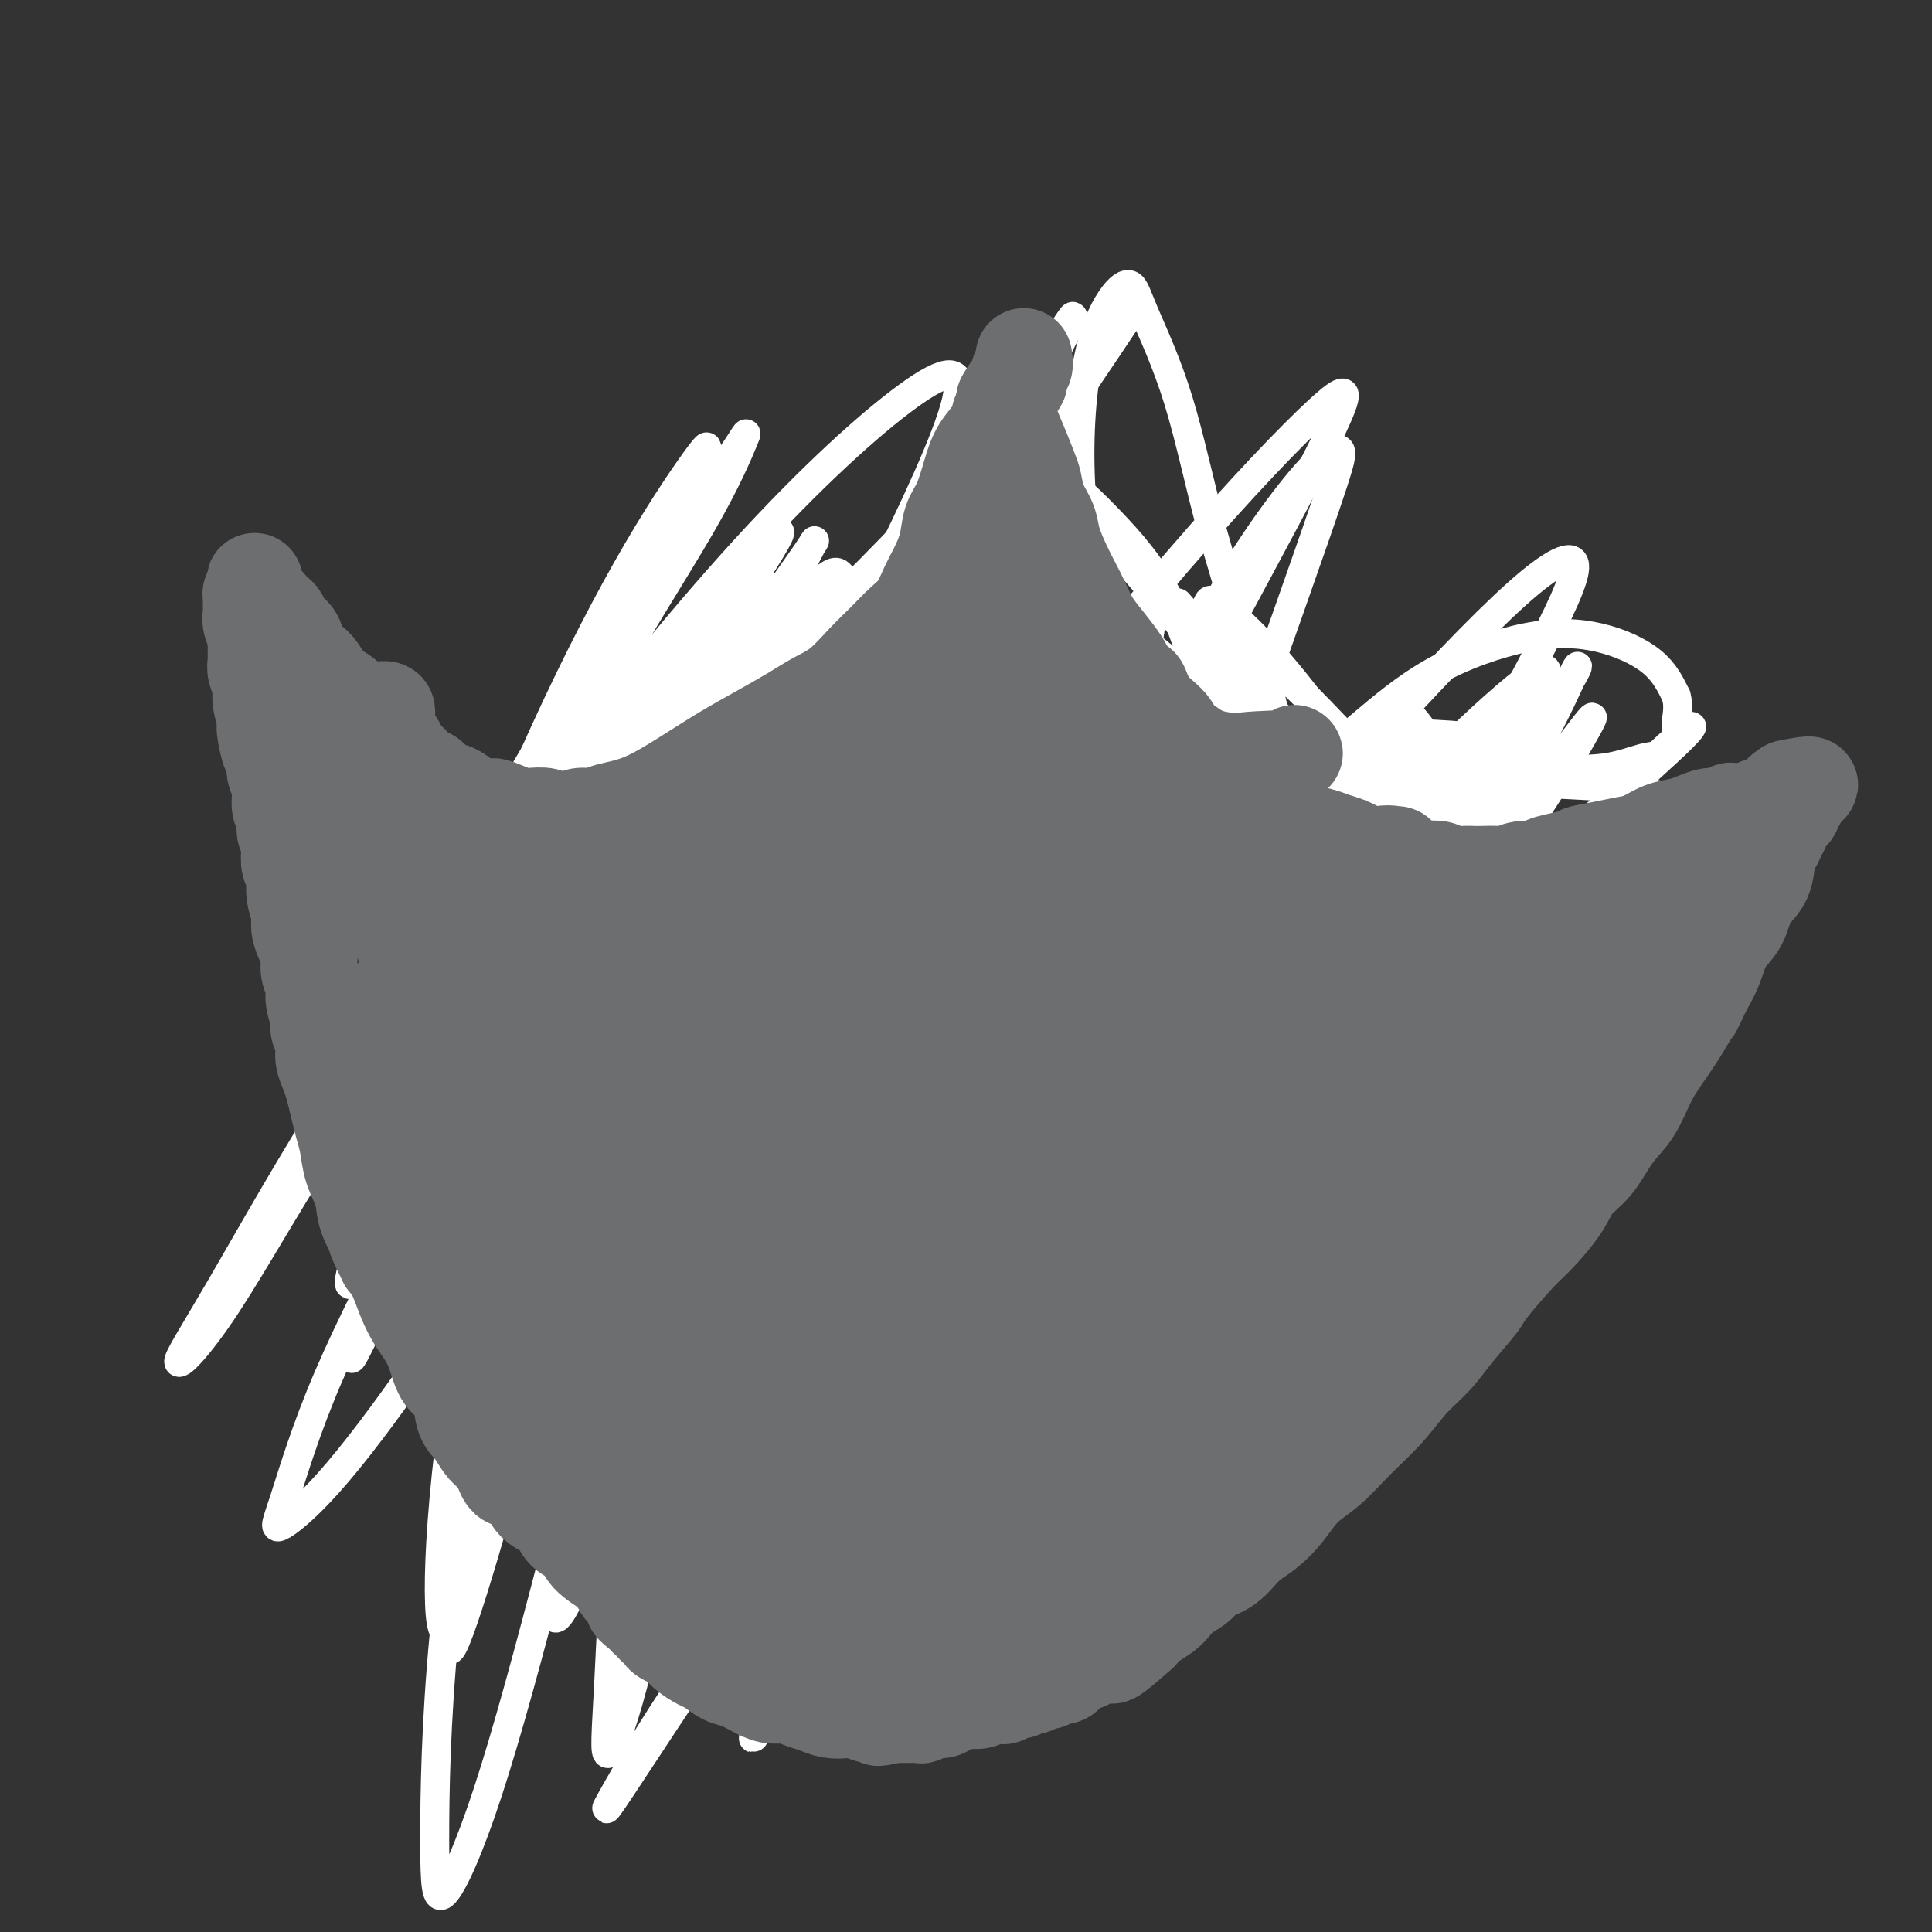<svg viewBox='0 0 400 400' version='1.1' xmlns='http://www.w3.org/2000/svg' xmlns:xlink='http://www.w3.org/1999/xlink'><rect x="0" y="0" width="400" height="400" fill="#333333" stroke="none"/><g fill='none' stroke='#6D6E70' stroke-width='6' stroke-linecap='round' stroke-linejoin='round'><path d='M220,107c0.000,-0.000 0.000,-0.000 0,0c-0.000,0.000 -0.000,0.000 0,0c0.000,-0.000 0.000,-0.000 0,0c-0.000,0.000 -0.000,0.000 0,0c0.000,-0.000 0.001,-0.001 0,0c-0.001,0.001 -0.004,0.005 0,0c0.004,-0.005 0.016,-0.018 0,0c-0.016,0.018 -0.061,0.067 0,0c0.061,-0.067 0.227,-0.249 0,0c-0.227,0.249 -0.845,0.931 -1,2c-0.155,1.069 0.155,2.527 0,4c-0.155,1.473 -0.775,2.961 -1,4c-0.225,1.039 -0.056,1.627 0,2c0.056,0.373 0.000,0.530 0,1c-0.000,0.470 0.056,1.254 0,2c-0.056,0.746 -0.223,1.453 0,2c0.223,0.547 0.837,0.932 1,2c0.163,1.068 -0.126,2.818 0,4c0.126,1.182 0.668,1.797 1,3c0.332,1.203 0.455,2.994 1,4c0.545,1.006 1.511,1.228 2,2c0.489,0.772 0.501,2.095 1,3c0.499,0.905 1.485,1.392 2,2c0.515,0.608 0.561,1.336 1,2c0.439,0.664 1.273,1.262 2,2c0.727,0.738 1.347,1.615 2,2c0.653,0.385 1.340,0.278 2,1c0.660,0.722 1.293,2.271 2,3c0.707,0.729 1.488,0.637 2,1c0.512,0.363 0.756,1.182 1,2'/><path d='M238,157c2.921,2.985 1.723,0.446 2,0c0.277,-0.446 2.029,1.200 3,2c0.971,0.800 1.163,0.754 2,1c0.837,0.246 2.321,0.784 3,1c0.679,0.216 0.553,0.110 1,0c0.447,-0.110 1.468,-0.226 2,0c0.532,0.226 0.575,0.793 1,1c0.425,0.207 1.231,0.054 2,0c0.769,-0.054 1.500,-0.011 2,0c0.500,0.011 0.767,-0.011 1,0c0.233,0.011 0.430,0.056 1,0c0.570,-0.056 1.514,-0.211 2,0c0.486,0.211 0.516,0.788 1,1c0.484,0.212 1.424,0.058 2,0c0.576,-0.058 0.788,-0.019 1,0c0.212,0.019 0.423,0.019 1,0c0.577,-0.019 1.520,-0.058 2,0c0.480,0.058 0.497,0.212 1,0c0.503,-0.212 1.493,-0.789 2,-1c0.507,-0.211 0.531,-0.057 1,0c0.469,0.057 1.382,0.015 2,0c0.618,-0.015 0.940,-0.004 1,0c0.060,0.004 -0.142,0.001 0,0c0.142,-0.001 0.629,-0.001 1,0c0.371,0.001 0.625,0.001 1,0c0.375,-0.001 0.870,-0.004 1,0c0.130,0.004 -0.106,0.015 0,0c0.106,-0.015 0.554,-0.056 1,0c0.446,0.056 0.889,0.207 1,0c0.111,-0.207 -0.111,-0.774 0,-1c0.111,-0.226 0.556,-0.113 1,0'/><path d='M280,161c2.581,-0.309 0.533,-0.083 0,0c-0.533,0.083 0.448,0.022 1,0c0.552,-0.022 0.674,-0.006 1,0c0.326,0.006 0.857,0.002 1,0c0.143,-0.002 -0.101,-0.000 0,0c0.101,0.000 0.548,0.000 1,0c0.452,-0.000 0.910,-0.000 1,0c0.090,0.000 -0.187,0.000 0,0c0.187,-0.000 0.839,-0.000 1,0c0.161,0.000 -0.168,-0.000 0,0c0.168,0.000 0.834,0.000 1,0c0.166,-0.000 -0.166,-0.000 0,0c0.166,0.000 0.832,0.000 1,0c0.168,-0.000 -0.161,-0.000 0,0c0.161,0.000 0.813,0.001 1,0c0.187,-0.001 -0.089,-0.004 0,0c0.089,0.004 0.545,0.015 1,0c0.455,-0.015 0.911,-0.057 1,0c0.089,0.057 -0.187,0.211 0,0c0.187,-0.211 0.837,-0.789 1,-1c0.163,-0.211 -0.163,-0.057 0,0c0.163,0.057 0.813,0.015 1,0c0.187,-0.015 -0.089,-0.004 0,0c0.089,0.004 0.545,0.002 1,0'/><path d='M294,160c2.166,0.073 0.580,0.756 0,1c-0.580,0.244 -0.155,0.050 0,0c0.155,-0.050 0.042,0.043 0,0c-0.042,-0.043 -0.011,-0.221 0,0c0.011,0.221 0.003,0.843 0,1c-0.003,0.157 -0.001,-0.150 0,0c0.001,0.150 0.000,0.757 0,1c-0.000,0.243 -0.000,0.122 0,0c0.000,-0.122 0.000,-0.244 0,0c-0.000,0.244 -0.000,0.853 0,1c0.000,0.147 0.000,-0.167 0,0c-0.000,0.167 -0.000,0.814 0,1c0.000,0.186 0.000,-0.090 0,0c-0.000,0.090 -0.000,0.545 0,1'/><path d='M294,166c0.000,0.880 0.001,0.079 0,0c-0.001,-0.079 -0.004,0.562 0,1c0.004,0.438 0.015,0.672 0,1c-0.015,0.328 -0.056,0.748 0,1c0.056,0.252 0.208,0.334 0,1c-0.208,0.666 -0.778,1.916 -1,3c-0.222,1.084 -0.097,2.001 0,3c0.097,0.999 0.167,2.081 0,3c-0.167,0.919 -0.569,1.676 -1,3c-0.431,1.324 -0.889,3.215 -1,4c-0.111,0.785 0.125,0.464 0,1c-0.125,0.536 -0.611,1.928 -1,3c-0.389,1.072 -0.680,1.824 -1,3c-0.320,1.176 -0.667,2.775 -1,4c-0.333,1.225 -0.651,2.076 -1,3c-0.349,0.924 -0.727,1.919 -1,3c-0.273,1.081 -0.439,2.246 -1,3c-0.561,0.754 -1.516,1.098 -2,2c-0.484,0.902 -0.496,2.364 -1,4c-0.504,1.636 -1.501,3.446 -2,5c-0.499,1.554 -0.500,2.852 -1,4c-0.500,1.148 -1.499,2.145 -2,3c-0.501,0.855 -0.505,1.569 -1,3c-0.495,1.431 -1.480,3.580 -2,5c-0.520,1.420 -0.575,2.113 -1,3c-0.425,0.887 -1.220,1.969 -2,3c-0.780,1.031 -1.546,2.011 -2,3c-0.454,0.989 -0.596,1.987 -1,3c-0.404,1.013 -1.070,2.042 -2,3c-0.930,0.958 -2.123,1.845 -3,3c-0.877,1.155 -1.439,2.577 -2,4'/><path d='M261,254c-4.490,8.383 -3.715,5.340 -4,5c-0.285,-0.340 -1.628,2.025 -3,4c-1.372,1.975 -2.771,3.562 -4,5c-1.229,1.438 -2.287,2.729 -4,4c-1.713,1.271 -4.080,2.524 -6,4c-1.920,1.476 -3.392,3.177 -5,5c-1.608,1.823 -3.353,3.769 -5,5c-1.647,1.231 -3.196,1.747 -5,3c-1.804,1.253 -3.863,3.242 -6,5c-2.137,1.758 -4.351,3.286 -7,5c-2.649,1.714 -5.734,3.616 -8,5c-2.266,1.384 -3.714,2.251 -5,3c-1.286,0.749 -2.409,1.381 -4,2c-1.591,0.619 -3.649,1.224 -5,2c-1.351,0.776 -1.996,1.724 -3,2c-1.004,0.276 -2.366,-0.118 -3,0c-0.634,0.118 -0.541,0.749 -1,1c-0.459,0.251 -1.469,0.124 -2,0c-0.531,-0.124 -0.583,-0.244 -1,0c-0.417,0.244 -1.201,0.851 -2,1c-0.799,0.149 -1.614,-0.160 -2,0c-0.386,0.160 -0.344,0.789 -1,1c-0.656,0.211 -2.011,0.005 -3,0c-0.989,-0.005 -1.612,0.191 -2,0c-0.388,-0.191 -0.542,-0.769 -1,-1c-0.458,-0.231 -1.221,-0.114 -2,0c-0.779,0.114 -1.573,0.224 -2,0c-0.427,-0.224 -0.486,-0.782 -1,-1c-0.514,-0.218 -1.485,-0.097 -2,0c-0.515,0.097 -0.576,0.171 -1,0c-0.424,-0.171 -1.212,-0.585 -2,-1'/><path d='M159,313c-2.671,-0.480 -1.349,-0.182 -1,0c0.349,0.182 -0.274,0.246 -1,0c-0.726,-0.246 -1.555,-0.802 -2,-1c-0.445,-0.198 -0.504,-0.039 -1,0c-0.496,0.039 -1.427,-0.042 -2,0c-0.573,0.042 -0.787,0.209 -1,0c-0.213,-0.209 -0.423,-0.792 -1,-1c-0.577,-0.208 -1.520,-0.041 -2,0c-0.480,0.041 -0.496,-0.044 -1,0c-0.504,0.044 -1.496,0.218 -2,0c-0.504,-0.218 -0.520,-0.829 -1,-1c-0.480,-0.171 -1.423,0.099 -2,0c-0.577,-0.099 -0.790,-0.566 -1,-1c-0.210,-0.434 -0.419,-0.834 -1,-1c-0.581,-0.166 -1.533,-0.097 -2,0c-0.467,0.097 -0.450,0.222 -1,0c-0.550,-0.222 -1.668,-0.790 -2,-1c-0.332,-0.210 0.122,-0.060 0,0c-0.122,0.060 -0.821,0.030 -1,0c-0.179,-0.030 0.162,-0.061 0,0c-0.162,0.061 -0.827,0.213 -1,0c-0.173,-0.213 0.146,-0.793 0,-1c-0.146,-0.207 -0.757,-0.041 -1,0c-0.243,0.041 -0.117,-0.042 0,0c0.117,0.042 0.224,0.208 0,0c-0.224,-0.208 -0.778,-0.791 -1,-1c-0.222,-0.209 -0.111,-0.046 0,0c0.111,0.046 0.222,-0.026 0,0c-0.222,0.026 -0.778,0.150 -1,0c-0.222,-0.150 -0.111,-0.575 0,-1'/><path d='M130,304c-4.729,-1.404 -2.052,-0.415 -1,0c1.052,0.415 0.479,0.254 0,0c-0.479,-0.254 -0.864,-0.603 -1,-1c-0.136,-0.397 -0.022,-0.842 0,-1c0.022,-0.158 -0.047,-0.027 0,0c0.047,0.027 0.210,-0.049 0,0c-0.210,0.049 -0.792,0.225 -1,0c-0.208,-0.225 -0.042,-0.849 0,-1c0.042,-0.151 -0.041,0.171 0,0c0.041,-0.171 0.204,-0.833 0,-1c-0.204,-0.167 -0.775,0.163 -1,0c-0.225,-0.163 -0.103,-0.817 0,-1c0.103,-0.183 0.186,0.105 0,0c-0.186,-0.105 -0.641,-0.605 -1,-1c-0.359,-0.395 -0.622,-0.687 -1,-1c-0.378,-0.313 -0.871,-0.647 -1,-1c-0.129,-0.353 0.106,-0.723 0,-1c-0.106,-0.277 -0.553,-0.459 -1,-1c-0.447,-0.541 -0.893,-1.439 -1,-2c-0.107,-0.561 0.126,-0.783 0,-1c-0.126,-0.217 -0.611,-0.428 -1,-1c-0.389,-0.572 -0.681,-1.504 -1,-2c-0.319,-0.496 -0.663,-0.556 -1,-1c-0.337,-0.444 -0.667,-1.273 -1,-2c-0.333,-0.727 -0.670,-1.353 -1,-2c-0.330,-0.647 -0.652,-1.314 -1,-2c-0.348,-0.686 -0.722,-1.390 -1,-2c-0.278,-0.610 -0.459,-1.126 -1,-2c-0.541,-0.874 -1.440,-2.107 -2,-3c-0.560,-0.893 -0.780,-1.447 -1,-2'/><path d='M110,272c-3.273,-5.242 -1.454,-2.348 -1,-2c0.454,0.348 -0.456,-1.851 -1,-3c-0.544,-1.149 -0.723,-1.248 -1,-2c-0.277,-0.752 -0.653,-2.159 -1,-3c-0.347,-0.841 -0.666,-1.118 -1,-2c-0.334,-0.882 -0.682,-2.369 -1,-3c-0.318,-0.631 -0.606,-0.406 -1,-1c-0.394,-0.594 -0.893,-2.008 -1,-3c-0.107,-0.992 0.179,-1.563 0,-2c-0.179,-0.437 -0.823,-0.741 -1,-1c-0.177,-0.259 0.111,-0.474 0,-1c-0.111,-0.526 -0.622,-1.362 -1,-2c-0.378,-0.638 -0.623,-1.077 -1,-2c-0.377,-0.923 -0.885,-2.329 -1,-3c-0.115,-0.671 0.161,-0.608 0,-1c-0.161,-0.392 -0.761,-1.241 -1,-2c-0.239,-0.759 -0.117,-1.428 0,-2c0.117,-0.572 0.227,-1.046 0,-2c-0.227,-0.954 -0.793,-2.388 -1,-3c-0.207,-0.612 -0.055,-0.404 0,-1c0.055,-0.596 0.015,-1.998 0,-3c-0.015,-1.002 -0.004,-1.606 0,-2c0.004,-0.394 0.001,-0.580 0,-1c-0.001,-0.420 -0.000,-1.075 0,-2c0.000,-0.925 0.000,-2.119 0,-3c-0.000,-0.881 -0.001,-1.447 0,-2c0.001,-0.553 0.003,-1.093 0,-2c-0.003,-0.907 -0.011,-2.181 0,-3c0.011,-0.819 0.041,-1.182 0,-2c-0.041,-0.818 -0.155,-2.091 0,-3c0.155,-0.909 0.577,-1.455 1,-2'/><path d='M97,206c0.001,-5.403 0.004,-2.411 0,-2c-0.004,0.411 -0.015,-1.758 0,-3c0.015,-1.242 0.056,-1.558 0,-2c-0.056,-0.442 -0.208,-1.011 0,-2c0.208,-0.989 0.778,-2.400 1,-3c0.222,-0.600 0.097,-0.391 0,-1c-0.097,-0.609 -0.166,-2.037 0,-3c0.166,-0.963 0.565,-1.461 1,-2c0.435,-0.539 0.904,-1.117 1,-2c0.096,-0.883 -0.182,-2.069 0,-3c0.182,-0.931 0.822,-1.605 1,-2c0.178,-0.395 -0.108,-0.510 0,-1c0.108,-0.490 0.610,-1.357 1,-2c0.390,-0.643 0.668,-1.064 1,-2c0.332,-0.936 0.718,-2.386 1,-3c0.282,-0.614 0.459,-0.391 1,-1c0.541,-0.609 1.444,-2.049 2,-3c0.556,-0.951 0.765,-1.413 1,-2c0.235,-0.587 0.497,-1.298 1,-2c0.503,-0.702 1.248,-1.395 2,-2c0.752,-0.605 1.512,-1.121 2,-2c0.488,-0.879 0.703,-2.119 1,-3c0.297,-0.881 0.675,-1.401 1,-2c0.325,-0.599 0.598,-1.278 1,-2c0.402,-0.722 0.934,-1.489 1,-2c0.066,-0.511 -0.332,-0.766 0,-1c0.332,-0.234 1.396,-0.447 2,-1c0.604,-0.553 0.750,-1.447 1,-2c0.250,-0.553 0.606,-0.764 1,-1c0.394,-0.236 0.827,-0.496 1,-1c0.173,-0.504 0.087,-1.252 0,-2'/><path d='M122,144c3.426,-5.751 1.491,-2.130 1,-1c-0.491,1.130 0.461,-0.232 1,-1c0.539,-0.768 0.666,-0.942 1,-1c0.334,-0.058 0.877,-0.002 1,0c0.123,0.002 -0.174,-0.052 0,0c0.174,0.052 0.820,0.210 1,0c0.180,-0.210 -0.105,-0.788 0,-1c0.105,-0.212 0.602,-0.057 1,0c0.398,0.057 0.699,0.015 1,0c0.301,-0.015 0.601,-0.004 1,0c0.399,0.004 0.896,0.001 1,0c0.104,-0.001 -0.183,-0.000 0,0c0.183,0.000 0.838,0.000 1,0c0.162,-0.000 -0.168,-0.001 0,0c0.168,0.001 0.834,0.004 1,0c0.166,-0.004 -0.166,-0.015 0,0c0.166,0.015 0.832,0.057 1,0c0.168,-0.057 -0.161,-0.211 0,0c0.161,0.211 0.814,0.788 1,1c0.186,0.212 -0.094,0.061 0,0c0.094,-0.061 0.564,-0.031 1,0c0.436,0.031 0.839,0.065 1,0c0.161,-0.065 0.081,-0.227 0,0c-0.081,0.227 -0.161,0.844 0,1c0.161,0.156 0.564,-0.151 1,0c0.436,0.151 0.904,0.758 1,1c0.096,0.242 -0.182,0.120 0,0c0.182,-0.120 0.822,-0.238 1,0c0.178,0.238 -0.106,0.833 0,1c0.106,0.167 0.602,-0.095 1,0c0.398,0.095 0.699,0.548 1,1'/><path d='M142,145c1.797,0.957 1.791,0.848 2,1c0.209,0.152 0.633,0.565 1,1c0.367,0.435 0.676,0.891 1,1c0.324,0.109 0.663,-0.130 1,0c0.337,0.130 0.671,0.627 1,1c0.329,0.373 0.651,0.621 1,1c0.349,0.379 0.723,0.889 1,1c0.277,0.111 0.455,-0.176 1,0c0.545,0.176 1.455,0.817 2,1c0.545,0.183 0.723,-0.091 1,0c0.277,0.091 0.651,0.546 1,1c0.349,0.454 0.672,0.906 1,1c0.328,0.094 0.662,-0.171 1,0c0.338,0.171 0.682,0.778 1,1c0.318,0.222 0.610,0.060 1,0c0.390,-0.060 0.878,-0.016 1,0c0.122,0.016 -0.122,0.004 0,0c0.122,-0.004 0.610,-0.001 1,0c0.390,0.001 0.682,0.000 1,0c0.318,-0.000 0.663,0.001 1,0c0.337,-0.001 0.668,-0.004 1,0c0.332,0.004 0.666,0.015 1,0c0.334,-0.015 0.667,-0.057 1,0c0.333,0.057 0.667,0.212 1,0c0.333,-0.212 0.666,-0.792 1,-1c0.334,-0.208 0.671,-0.045 1,0c0.329,0.045 0.652,-0.026 1,0c0.348,0.026 0.722,0.151 1,0c0.278,-0.151 0.459,-0.579 1,-1c0.541,-0.421 1.440,-0.835 2,-1c0.560,-0.165 0.780,-0.083 1,0'/><path d='M175,152c2.655,-0.703 1.292,-0.962 1,-1c-0.292,-0.038 0.486,0.144 1,0c0.514,-0.144 0.763,-0.615 1,-1c0.237,-0.385 0.463,-0.683 1,-1c0.537,-0.317 1.386,-0.652 2,-1c0.614,-0.348 0.994,-0.708 1,-1c0.006,-0.292 -0.364,-0.516 0,-1c0.364,-0.484 1.460,-1.229 2,-2c0.540,-0.771 0.525,-1.568 1,-2c0.475,-0.432 1.440,-0.500 2,-1c0.560,-0.500 0.713,-1.433 1,-2c0.287,-0.567 0.707,-0.767 1,-1c0.293,-0.233 0.460,-0.500 1,-1c0.540,-0.500 1.454,-1.232 2,-2c0.546,-0.768 0.723,-1.571 1,-2c0.277,-0.429 0.655,-0.485 1,-1c0.345,-0.515 0.656,-1.488 1,-2c0.344,-0.512 0.722,-0.563 1,-1c0.278,-0.437 0.456,-1.259 1,-2c0.544,-0.741 1.455,-1.402 2,-2c0.545,-0.598 0.723,-1.134 1,-2c0.277,-0.866 0.651,-2.062 1,-3c0.349,-0.938 0.671,-1.617 1,-2c0.329,-0.383 0.666,-0.470 1,-1c0.334,-0.530 0.667,-1.504 1,-2c0.333,-0.496 0.667,-0.514 1,-1c0.333,-0.486 0.667,-1.440 1,-2c0.333,-0.560 0.667,-0.728 1,-1c0.333,-0.272 0.667,-0.650 1,-1c0.333,-0.350 0.667,-0.671 1,-1c0.333,-0.329 0.667,-0.664 1,-1'/><path d='M210,108c2.968,-4.360 1.388,-1.760 1,-1c-0.388,0.760 0.417,-0.318 1,-1c0.583,-0.682 0.945,-0.967 1,-1c0.055,-0.033 -0.195,0.184 0,0c0.195,-0.184 0.836,-0.771 1,-1c0.164,-0.229 -0.148,-0.100 0,0c0.148,0.100 0.757,0.170 1,0c0.243,-0.170 0.121,-0.582 0,-1c-0.121,-0.418 -0.242,-0.844 0,-1c0.242,-0.156 0.849,-0.042 1,0c0.151,0.042 -0.152,0.011 0,0c0.152,-0.011 0.758,-0.003 1,0c0.242,0.003 0.121,0.002 0,0'/></g>
<g fill='none' stroke='#FFFFFF' stroke-width='6' stroke-linecap='round' stroke-linejoin='round'><path d='M325,176c0.277,0.155 0.554,0.310 0,0c-0.554,-0.310 -1.937,-1.084 -3,-2c-1.063,-0.916 -1.804,-1.973 -5,-3c-3.196,-1.027 -8.845,-2.024 -13,-3c-4.155,-0.976 -6.816,-1.930 -10,-1c-3.184,0.930 -6.890,3.743 -11,8c-4.110,4.257 -8.623,9.957 -16,18c-7.377,8.043 -17.617,18.428 -27,29c-9.383,10.572 -17.910,21.331 -27,33c-9.090,11.669 -18.742,24.248 -28,36c-9.258,11.752 -18.123,22.677 -26,33c-7.877,10.323 -14.767,20.043 -20,28c-5.233,7.957 -8.811,14.151 -11,18c-2.189,3.849 -2.990,5.354 -2,4c0.990,-1.354 3.772,-5.567 8,-12c4.228,-6.433 9.902,-15.085 18,-27c8.098,-11.915 18.620,-27.092 29,-42c10.380,-14.908 20.618,-29.549 31,-44c10.382,-14.451 20.909,-28.714 30,-41c9.091,-12.286 16.746,-22.595 22,-30c5.254,-7.405 8.106,-11.905 9,-14c0.894,-2.095 -0.169,-1.786 -4,2c-3.831,3.786 -10.431,11.048 -19,21c-8.569,9.952 -19.108,22.593 -29,37c-9.892,14.407 -19.139,30.580 -27,46c-7.861,15.420 -14.337,30.087 -19,42c-4.663,11.913 -7.512,21.073 -9,27c-1.488,5.927 -1.615,8.619 1,8c2.615,-0.619 7.973,-4.551 15,-11c7.027,-6.449 15.722,-15.414 27,-28c11.278,-12.586 25.139,-28.793 39,-45'/><path d='M248,263c17.363,-19.769 27.770,-32.690 40,-47c12.230,-14.310 26.285,-30.007 37,-41c10.715,-10.993 18.092,-17.282 22,-21c3.908,-3.718 4.347,-4.865 1,-2c-3.347,2.865 -10.482,9.743 -20,19c-9.518,9.257 -21.420,20.893 -33,33c-11.580,12.107 -22.839,24.685 -33,36c-10.161,11.315 -19.224,21.366 -26,29c-6.776,7.634 -11.266,12.852 -14,16c-2.734,3.148 -3.711,4.225 -2,2c1.711,-2.225 6.109,-7.751 12,-16c5.891,-8.249 13.275,-19.222 22,-32c8.725,-12.778 18.791,-27.360 28,-41c9.209,-13.640 17.559,-26.338 24,-36c6.441,-9.662 10.971,-16.289 13,-20c2.029,-3.711 1.556,-4.505 -2,-2c-3.556,2.505 -10.195,8.309 -19,17c-8.805,8.691 -19.775,20.268 -30,33c-10.225,12.732 -19.706,26.620 -28,40c-8.294,13.380 -15.401,26.254 -21,37c-5.599,10.746 -9.691,19.365 -12,25c-2.309,5.635 -2.833,8.285 -1,7c1.833,-1.285 6.025,-6.505 12,-14c5.975,-7.495 13.733,-17.264 23,-30c9.267,-12.736 20.045,-28.437 30,-43c9.955,-14.563 19.089,-27.987 27,-39c7.911,-11.013 14.601,-19.614 18,-24c3.399,-4.386 3.509,-4.557 1,-2c-2.509,2.557 -7.637,7.842 -15,17c-7.363,9.158 -16.961,22.188 -26,36c-9.039,13.812 -17.520,28.406 -26,43'/><path d='M250,243c-7.773,13.659 -14.205,26.308 -19,36c-4.795,9.692 -7.954,16.427 -9,20c-1.046,3.573 0.022,3.982 3,0c2.978,-3.982 7.867,-12.356 15,-24c7.133,-11.644 16.512,-26.559 26,-43c9.488,-16.441 19.086,-34.409 28,-51c8.914,-16.591 17.146,-31.807 23,-43c5.854,-11.193 9.332,-18.363 9,-21c-0.332,-2.637 -4.472,-0.740 -12,6c-7.528,6.740 -18.443,18.322 -31,32c-12.557,13.678 -26.755,29.453 -41,47c-14.245,17.547 -28.537,36.865 -40,54c-11.463,17.135 -20.097,32.088 -28,45c-7.903,12.912 -15.076,23.783 -18,28c-2.924,4.217 -1.599,1.780 1,-4c2.599,-5.780 6.474,-14.904 13,-29c6.526,-14.096 15.704,-33.165 26,-54c10.296,-20.835 21.711,-43.435 33,-65c11.289,-21.565 22.452,-42.096 31,-58c8.548,-15.904 14.480,-27.180 17,-33c2.520,-5.820 1.628,-6.185 -4,-1c-5.628,5.185 -15.991,15.919 -29,31c-13.009,15.081 -28.663,34.508 -43,55c-14.337,20.492 -27.358,42.049 -39,61c-11.642,18.951 -21.904,35.295 -29,47c-7.096,11.705 -11.027,18.770 -13,20c-1.973,1.230 -1.990,-3.375 1,-13c2.990,-9.625 8.987,-24.271 16,-42c7.013,-17.729 15.042,-38.543 25,-60c9.958,-21.457 21.845,-43.559 31,-61c9.155,-17.441 15.577,-30.220 22,-43'/><path d='M215,80c9.804,-19.315 7.816,-15.601 4,-10c-3.816,5.601 -9.458,13.091 -18,26c-8.542,12.909 -19.985,31.237 -32,52c-12.015,20.763 -24.603,43.962 -35,64c-10.397,20.038 -18.603,36.916 -24,49c-5.397,12.084 -7.987,19.375 -8,21c-0.013,1.625 2.549,-2.417 8,-12c5.451,-9.583 13.792,-24.706 24,-43c10.208,-18.294 22.283,-39.757 35,-61c12.717,-21.243 26.074,-42.265 37,-59c10.926,-16.735 19.420,-29.184 24,-36c4.580,-6.816 5.247,-7.999 1,-2c-4.247,5.999 -13.406,19.180 -24,34c-10.594,14.820 -22.623,31.278 -38,58c-15.377,26.722 -34.102,63.708 -44,85c-9.898,21.292 -10.968,26.889 -11,29c-0.032,2.111 0.973,0.737 2,-1c1.027,-1.737 2.075,-3.838 7,-13c4.925,-9.162 13.726,-25.385 24,-44c10.274,-18.615 22.022,-39.621 33,-59c10.978,-19.379 21.187,-37.129 29,-50c7.813,-12.871 13.229,-20.861 14,-23c0.771,-2.139 -3.104,1.575 -10,11c-6.896,9.425 -16.812,24.563 -28,43c-11.188,18.437 -23.646,40.173 -35,62c-11.354,21.827 -21.604,43.747 -30,62c-8.396,18.253 -14.938,32.841 -19,42c-4.062,9.159 -5.646,12.888 -5,11c0.646,-1.888 3.520,-9.393 8,-21c4.480,-11.607 10.566,-27.316 19,-47c8.434,-19.684 19.217,-43.342 30,-67'/><path d='M153,181c14.360,-32.562 21.759,-46.468 29,-61c7.241,-14.532 14.322,-29.689 16,-37c1.678,-7.311 -2.049,-6.777 -10,-1c-7.951,5.777 -20.127,16.798 -34,32c-13.873,15.202 -29.444,34.585 -44,54c-14.556,19.415 -28.099,38.864 -39,56c-10.901,17.136 -19.161,31.961 -25,42c-5.839,10.039 -9.256,15.293 -9,16c0.256,0.707 4.184,-3.133 10,-12c5.816,-8.867 13.521,-22.761 24,-39c10.479,-16.239 23.733,-34.822 36,-52c12.267,-17.178 23.549,-32.952 33,-45c9.451,-12.048 17.073,-20.369 20,-23c2.927,-2.631 1.161,0.427 -3,7c-4.161,6.573 -10.716,16.662 -19,30c-8.284,13.338 -18.298,29.925 -27,45c-8.702,15.075 -16.094,28.638 -22,40c-5.906,11.362 -10.327,20.522 -13,26c-2.673,5.478 -3.600,7.275 -3,4c0.600,-3.275 2.725,-11.622 7,-23c4.275,-11.378 10.698,-25.787 18,-42c7.302,-16.213 15.481,-34.231 24,-50c8.519,-15.769 17.377,-29.289 23,-39c5.623,-9.711 8.010,-15.614 9,-18c0.990,-2.386 0.583,-1.255 -3,4c-3.583,5.255 -10.343,14.635 -18,26c-7.657,11.365 -16.212,24.717 -24,38c-7.788,13.283 -14.809,26.499 -21,38c-6.191,11.501 -11.551,21.289 -15,28c-3.449,6.711 -4.985,10.346 -4,10c0.985,-0.346 4.493,-4.673 8,-9'/><path d='M77,226c4.234,-5.658 10.819,-15.302 19,-27c8.181,-11.698 17.957,-25.449 27,-38c9.043,-12.551 17.352,-23.900 23,-32c5.648,-8.100 8.635,-12.950 10,-15c1.365,-2.050 1.108,-1.299 -2,3c-3.108,4.299 -9.066,12.145 -16,22c-6.934,9.855 -14.845,21.718 -22,34c-7.155,12.282 -13.553,24.983 -19,36c-5.447,11.017 -9.942,20.350 -13,27c-3.058,6.650 -4.680,10.618 -5,11c-0.320,0.382 0.663,-2.824 3,-9c2.337,-6.176 6.029,-15.324 11,-28c4.971,-12.676 11.221,-28.879 18,-44c6.779,-15.121 14.087,-29.159 20,-41c5.913,-11.841 10.430,-21.485 13,-27c2.570,-5.515 3.194,-6.900 1,-4c-2.194,2.900 -7.204,10.086 -13,20c-5.796,9.914 -12.376,22.557 -19,37c-6.624,14.443 -13.293,30.687 -19,46c-5.707,15.313 -10.454,29.695 -14,41c-3.546,11.305 -5.892,19.531 -7,24c-1.108,4.469 -0.980,5.179 1,2c1.980,-3.179 5.812,-10.247 11,-20c5.188,-9.753 11.734,-22.190 19,-36c7.266,-13.810 15.253,-28.994 22,-42c6.747,-13.006 12.253,-23.835 16,-31c3.747,-7.165 5.736,-10.666 6,-10c0.264,0.666 -1.197,5.498 -4,14c-2.803,8.502 -6.947,20.674 -12,36c-5.053,15.326 -11.015,33.808 -16,52c-4.985,18.192 -8.992,36.096 -13,54'/><path d='M103,281c-8.607,32.482 -7.624,35.685 -8,42c-0.376,6.315 -2.111,15.740 -2,18c0.111,2.260 2.070,-2.646 5,-12c2.930,-9.354 6.833,-23.155 12,-41c5.167,-17.845 11.598,-39.734 18,-61c6.402,-21.266 12.777,-41.910 18,-59c5.223,-17.090 9.296,-30.625 11,-39c1.704,-8.375 1.039,-11.591 -2,-9c-3.039,2.591 -8.452,10.990 -15,23c-6.548,12.010 -14.232,27.632 -21,46c-6.768,18.368 -12.621,39.481 -17,59c-4.379,19.519 -7.284,37.443 -9,52c-1.716,14.557 -2.241,25.746 -2,32c0.241,6.254 1.249,7.573 3,4c1.751,-3.573 4.244,-12.036 8,-25c3.756,-12.964 8.774,-30.427 14,-50c5.226,-19.573 10.658,-41.255 15,-60c4.342,-18.745 7.593,-34.554 10,-45c2.407,-10.446 3.969,-15.529 3,-15c-0.969,0.529 -4.470,6.672 -9,18c-4.530,11.328 -10.088,27.843 -16,48c-5.912,20.157 -12.177,43.956 -17,67c-4.823,23.044 -8.204,45.333 -10,64c-1.796,18.667 -2.009,33.713 -2,43c0.009,9.287 0.238,12.816 2,11c1.762,-1.816 5.058,-8.975 9,-21c3.942,-12.025 8.532,-28.916 14,-50c5.468,-21.084 11.816,-46.363 18,-69c6.184,-22.637 12.203,-42.633 17,-59c4.797,-16.367 8.370,-29.105 10,-34c1.630,-4.895 1.315,-1.948 1,1'/><path d='M161,160c7.671,-27.402 -3.150,9.594 -10,35c-6.850,25.406 -9.728,39.221 -13,57c-3.272,17.779 -6.938,39.523 -9,57c-2.062,17.477 -2.520,30.687 -3,40c-0.480,9.313 -0.982,14.727 0,14c0.982,-0.727 3.450,-7.596 6,-18c2.550,-10.404 5.184,-24.344 9,-42c3.816,-17.656 8.815,-39.029 13,-59c4.185,-19.971 7.557,-38.540 10,-53c2.443,-14.460 3.959,-24.813 4,-30c0.041,-5.187 -1.392,-5.210 -5,1c-3.608,6.210 -9.392,18.653 -15,32c-5.608,13.347 -11.038,27.599 -17,50c-5.962,22.401 -12.454,52.952 -15,67c-2.546,14.048 -1.147,11.594 -1,14c0.147,2.406 -0.958,9.674 0,10c0.958,0.326 3.980,-6.289 8,-15c4.020,-8.711 9.039,-19.519 15,-34c5.961,-14.481 12.863,-32.636 19,-49c6.137,-16.364 11.507,-30.938 16,-42c4.493,-11.062 8.108,-18.611 10,-22c1.892,-3.389 2.060,-2.619 1,3c-1.060,5.619 -3.346,16.088 -6,30c-2.654,13.912 -5.674,31.267 -9,48c-3.326,16.733 -6.958,32.844 -9,48c-2.042,15.156 -2.493,29.357 -3,39c-0.507,9.643 -1.070,14.728 0,16c1.070,1.272 3.771,-1.267 7,-8c3.229,-6.733 6.985,-17.659 13,-33c6.015,-15.341 14.290,-35.097 22,-55c7.710,-19.903 14.855,-39.951 22,-60'/><path d='M221,201c12.706,-32.108 15.973,-38.379 19,-45c3.027,-6.621 5.816,-13.593 5,-13c-0.816,0.593 -5.237,8.751 -12,21c-6.763,12.249 -15.867,28.589 -25,48c-9.133,19.411 -18.293,41.894 -26,62c-7.707,20.106 -13.961,37.836 -18,52c-4.039,14.164 -5.864,24.762 -7,30c-1.136,5.238 -1.583,5.115 0,0c1.583,-5.115 5.194,-15.223 10,-29c4.806,-13.777 10.805,-31.223 18,-49c7.195,-17.777 15.586,-35.884 23,-52c7.414,-16.116 13.850,-30.240 19,-40c5.150,-9.760 9.012,-15.157 10,-16c0.988,-0.843 -0.900,2.867 -5,11c-4.100,8.133 -10.412,20.689 -17,35c-6.588,14.311 -13.451,30.379 -20,47c-6.549,16.621 -12.784,33.797 -17,47c-4.216,13.203 -6.412,22.435 -8,29c-1.588,6.565 -2.568,10.465 -1,10c1.568,-0.465 5.685,-5.294 11,-13c5.315,-7.706 11.828,-18.288 21,-32c9.172,-13.712 21.003,-30.553 32,-47c10.997,-16.447 21.160,-32.501 30,-46c8.840,-13.499 16.358,-24.443 21,-31c4.642,-6.557 6.407,-8.725 4,-7c-2.407,1.725 -8.988,7.344 -17,16c-8.012,8.656 -17.456,20.350 -28,34c-10.544,13.650 -22.187,29.257 -32,44c-9.813,14.743 -17.796,28.623 -24,41c-6.204,12.377 -10.630,23.251 -13,29c-2.370,5.749 -2.685,6.375 -3,7'/><path d='M171,344c-4.364,10.551 4.727,-1.571 13,-11c8.273,-9.429 15.730,-16.164 26,-27c10.270,-10.836 23.355,-25.772 35,-40c11.645,-14.228 21.850,-27.749 31,-39c9.150,-11.251 17.244,-20.232 22,-26c4.756,-5.768 6.174,-8.322 5,-7c-1.174,1.322 -4.941,6.518 -11,14c-6.059,7.482 -14.408,17.248 -24,29c-9.592,11.752 -20.425,25.490 -30,38c-9.575,12.510 -17.893,23.792 -25,33c-7.107,9.208 -13.004,16.341 -16,21c-2.996,4.659 -3.092,6.844 -2,5c1.092,-1.844 3.371,-7.716 8,-16c4.629,-8.284 11.608,-18.979 20,-32c8.392,-13.021 18.199,-28.369 27,-42c8.801,-13.631 16.598,-25.547 23,-35c6.402,-9.453 11.410,-16.444 14,-20c2.590,-3.556 2.761,-3.676 0,0c-2.761,3.676 -8.453,11.148 -16,21c-7.547,9.852 -16.949,22.084 -26,35c-9.051,12.916 -17.753,26.518 -25,39c-7.247,12.482 -13.041,23.846 -17,32c-3.959,8.154 -6.082,13.098 -6,15c0.082,1.902 2.370,0.761 7,-4c4.630,-4.761 11.602,-13.144 21,-25c9.398,-11.856 21.221,-27.187 33,-44c11.779,-16.813 23.515,-35.110 34,-51c10.485,-15.890 19.717,-29.373 26,-39c6.283,-9.627 9.615,-15.400 11,-18c1.385,-2.600 0.824,-2.029 -3,3c-3.824,5.029 -10.912,14.514 -18,24'/><path d='M308,177c-7.653,10.440 -16.286,23.041 -25,35c-8.714,11.959 -17.511,23.278 -25,33c-7.489,9.722 -13.672,17.848 -18,22c-4.328,4.152 -6.801,4.330 -8,1c-1.199,-3.330 -1.124,-10.168 0,-20c1.124,-9.832 3.297,-22.658 7,-37c3.703,-14.342 8.937,-30.201 14,-45c5.063,-14.799 9.954,-28.538 14,-40c4.046,-11.462 7.248,-20.646 9,-26c1.752,-5.354 2.054,-6.878 1,-7c-1.054,-0.122 -3.463,1.157 -9,8c-5.537,6.843 -14.200,19.249 -20,32c-5.800,12.751 -8.735,25.846 -9,34c-0.265,8.154 2.141,11.367 4,14c1.859,2.633 3.171,4.688 5,4c1.829,-0.688 4.177,-4.117 6,-8c1.823,-3.883 3.123,-8.218 4,-15c0.877,-6.782 1.330,-16.011 0,-25c-1.330,-8.989 -4.444,-17.736 -7,-27c-2.556,-9.264 -4.554,-19.043 -7,-27c-2.446,-7.957 -5.339,-14.090 -7,-18c-1.661,-3.910 -2.090,-5.595 -3,-6c-0.910,-0.405 -2.301,0.472 -4,3c-1.699,2.528 -3.707,6.707 -5,14c-1.293,7.293 -1.871,17.700 -1,28c0.871,10.300 3.192,20.492 6,30c2.808,9.508 6.103,18.332 9,24c2.897,5.668 5.395,8.180 7,10c1.605,1.820 2.316,2.949 3,2c0.684,-0.949 1.342,-3.974 2,-7'/><path d='M251,163c0.411,-3.534 0.438,-8.869 -1,-16c-1.438,-7.131 -4.343,-16.060 -8,-23c-3.657,-6.940 -8.068,-11.893 -12,-16c-3.932,-4.107 -7.385,-7.369 -10,-9c-2.615,-1.631 -4.392,-1.633 -5,-2c-0.608,-0.367 -0.048,-1.101 0,0c0.048,1.101 -0.417,4.037 0,8c0.417,3.963 1.716,8.954 4,15c2.284,6.046 5.553,13.145 8,18c2.447,4.855 4.071,7.464 5,9c0.929,1.536 1.161,1.999 1,2c-0.161,0.001 -0.717,-0.460 -1,-1c-0.283,-0.540 -0.293,-1.158 -2,-4c-1.707,-2.842 -5.111,-7.908 -9,-14c-3.889,-6.092 -8.265,-13.209 -11,-18c-2.735,-4.791 -3.831,-7.255 -5,-9c-1.169,-1.745 -2.412,-2.772 -3,-3c-0.588,-0.228 -0.522,0.342 0,1c0.522,0.658 1.499,1.405 4,4c2.501,2.595 6.526,7.040 12,12c5.474,4.960 12.397,10.437 18,15c5.603,4.563 9.885,8.213 13,10c3.115,1.787 5.064,1.712 6,2c0.936,0.288 0.858,0.940 0,0c-0.858,-0.940 -2.496,-3.471 -5,-7c-2.504,-3.529 -5.872,-8.057 -10,-13c-4.128,-4.943 -9.015,-10.302 -12,-14c-2.985,-3.698 -4.068,-5.733 -5,-7c-0.932,-1.267 -1.712,-1.764 -2,-2c-0.288,-0.236 -0.082,-0.210 0,0c0.082,0.210 0.041,0.605 0,1'/><path d='M221,102c-5.178,-5.416 -1.121,2.044 1,8c2.121,5.956 2.308,10.409 3,16c0.692,5.591 1.889,12.321 3,17c1.111,4.679 2.136,7.307 3,9c0.864,1.693 1.569,2.451 2,3c0.431,0.549 0.590,0.891 1,1c0.410,0.109 1.073,-0.014 1,-1c-0.073,-0.986 -0.881,-2.835 -2,-6c-1.119,-3.165 -2.549,-7.646 -5,-13c-2.451,-5.354 -5.922,-11.582 -9,-17c-3.078,-5.418 -5.763,-10.026 -7,-12c-1.237,-1.974 -1.026,-1.313 -1,-1c0.026,0.313 -0.132,0.279 0,1c0.132,0.721 0.553,2.196 1,5c0.447,2.804 0.919,6.937 2,12c1.081,5.063 2.773,11.056 4,15c1.227,3.944 1.991,5.839 3,7c1.009,1.161 2.263,1.586 3,2c0.737,0.414 0.958,0.816 1,1c0.042,0.184 -0.093,0.151 0,-1c0.093,-1.151 0.416,-3.420 0,-7c-0.416,-3.580 -1.571,-8.470 -3,-13c-1.429,-4.530 -3.131,-8.698 -4,-11c-0.869,-2.302 -0.903,-2.738 -1,-3c-0.097,-0.262 -0.257,-0.352 0,2c0.257,2.352 0.930,7.145 3,13c2.070,5.855 5.535,12.770 10,20c4.465,7.230 9.929,14.773 15,20c5.071,5.227 9.750,8.138 13,10c3.250,1.862 5.071,2.675 6,2c0.929,-0.675 0.964,-2.837 1,-5'/><path d='M265,176c0.014,-2.770 -0.450,-7.197 -2,-13c-1.550,-5.803 -4.186,-12.984 -7,-19c-2.814,-6.016 -5.808,-10.867 -8,-14c-2.192,-3.133 -3.583,-4.546 -4,-5c-0.417,-0.454 0.139,0.053 0,0c-0.139,-0.053 -0.973,-0.666 -1,0c-0.027,0.666 0.753,2.609 2,6c1.247,3.391 2.961,8.229 6,14c3.039,5.771 7.405,12.475 12,18c4.595,5.525 9.421,9.872 14,13c4.579,3.128 8.910,5.038 12,6c3.090,0.962 4.938,0.976 6,1c1.062,0.024 1.339,0.059 0,-2c-1.339,-2.059 -4.295,-6.212 -8,-12c-3.705,-5.788 -8.160,-13.212 -13,-20c-4.840,-6.788 -10.064,-12.941 -14,-17c-3.936,-4.059 -6.583,-6.023 -8,-7c-1.417,-0.977 -1.604,-0.969 -2,0c-0.396,0.969 -1.001,2.897 -1,6c0.001,3.103 0.608,7.382 2,13c1.392,5.618 3.569,12.575 7,18c3.431,5.425 8.115,9.317 12,12c3.885,2.683 6.972,4.157 9,5c2.028,0.843 2.996,1.056 4,1c1.004,-0.056 2.043,-0.379 2,-2c-0.043,-1.621 -1.167,-4.539 -4,-9c-2.833,-4.461 -7.375,-10.466 -13,-17c-5.625,-6.534 -12.332,-13.597 -17,-18c-4.668,-4.403 -7.295,-6.147 -9,-7c-1.705,-0.853 -2.487,-0.815 -3,0c-0.513,0.815 -0.756,2.408 -1,4'/><path d='M238,131c-0.853,2.788 -0.987,7.759 1,13c1.987,5.241 6.095,10.751 11,16c4.905,5.249 10.609,10.238 17,14c6.391,3.762 13.470,6.297 19,8c5.530,1.703 9.511,2.573 12,3c2.489,0.427 3.487,0.412 4,0c0.513,-0.412 0.540,-1.221 -1,-4c-1.540,-2.779 -4.647,-7.529 -9,-13c-4.353,-5.471 -9.952,-11.665 -15,-17c-5.048,-5.335 -9.546,-9.812 -12,-12c-2.454,-2.188 -2.865,-2.088 -3,-2c-0.135,0.088 0.006,0.165 0,0c-0.006,-0.165 -0.159,-0.571 0,1c0.159,1.571 0.629,5.117 2,10c1.371,4.883 3.641,11.101 7,17c3.359,5.899 7.806,11.478 11,16c3.194,4.522 5.134,7.987 7,10c1.866,2.013 3.656,2.575 5,3c1.344,0.425 2.240,0.713 3,0c0.760,-0.713 1.383,-2.425 2,-6c0.617,-3.575 1.230,-9.011 1,-15c-0.230,-5.989 -1.301,-12.531 -3,-17c-1.699,-4.469 -4.026,-6.865 -5,-8c-0.974,-1.135 -0.595,-1.009 -1,-1c-0.405,0.009 -1.593,-0.100 -3,1c-1.407,1.100 -3.032,3.410 -5,7c-1.968,3.590 -4.279,8.459 -6,14c-1.721,5.541 -2.853,11.753 -4,18c-1.147,6.247 -2.309,12.528 -3,18c-0.691,5.472 -0.912,10.135 -1,13c-0.088,2.865 -0.044,3.933 0,5'/><path d='M269,223c-1.186,8.590 -0.152,3.065 1,0c1.152,-3.065 2.420,-3.670 5,-7c2.580,-3.330 6.472,-9.386 11,-17c4.528,-7.614 9.693,-16.785 15,-25c5.307,-8.215 10.755,-15.472 15,-21c4.245,-5.528 7.288,-9.325 9,-12c1.712,-2.675 2.093,-4.228 1,-2c-1.093,2.228 -3.658,8.236 -8,16c-4.342,7.764 -10.459,17.283 -17,28c-6.541,10.717 -13.504,22.632 -23,39c-9.496,16.368 -21.524,37.189 -29,50c-7.476,12.811 -10.400,17.612 -11,19c-0.600,1.388 1.122,-0.637 4,-5c2.878,-4.363 6.911,-11.063 13,-20c6.089,-8.937 14.236,-20.110 22,-31c7.764,-10.890 15.147,-21.498 22,-31c6.853,-9.502 13.177,-17.899 17,-23c3.823,-5.101 5.145,-6.906 4,-7c-1.145,-0.094 -4.758,1.523 -11,6c-6.242,4.477 -15.115,11.814 -26,21c-10.885,9.186 -23.783,20.222 -36,32c-12.217,11.778 -23.751,24.299 -34,35c-10.249,10.701 -19.211,19.584 -25,26c-5.789,6.416 -8.406,10.366 -10,13c-1.594,2.634 -2.165,3.951 -1,3c1.165,-0.951 4.066,-4.169 8,-9c3.934,-4.831 8.900,-11.274 15,-19c6.100,-7.726 13.335,-16.734 20,-26c6.665,-9.266 12.762,-18.790 17,-26c4.238,-7.210 6.619,-12.105 9,-17'/><path d='M246,213c4.078,-8.018 1.274,-6.564 -3,-4c-4.274,2.564 -10.017,6.239 -19,12c-8.983,5.761 -21.206,13.608 -33,23c-11.794,9.392 -23.160,20.330 -34,30c-10.840,9.670 -21.156,18.073 -29,24c-7.844,5.927 -13.216,9.377 -17,10c-3.784,0.623 -5.979,-1.582 -6,-7c-0.021,-5.418 2.133,-14.048 5,-25c2.867,-10.952 6.448,-24.225 12,-38c5.552,-13.775 13.075,-28.051 20,-42c6.925,-13.949 13.252,-27.570 19,-39c5.748,-11.430 10.917,-20.668 13,-27c2.083,-6.332 1.079,-9.759 0,-11c-1.079,-1.241 -2.233,-0.296 -6,3c-3.767,3.296 -10.145,8.943 -17,16c-6.855,7.057 -14.186,15.526 -20,24c-5.814,8.474 -10.111,16.955 -13,23c-2.889,6.045 -4.371,9.655 -5,12c-0.629,2.345 -0.404,3.424 2,2c2.404,-1.424 6.987,-5.352 13,-11c6.013,-5.648 13.457,-13.017 21,-22c7.543,-8.983 15.184,-19.579 22,-29c6.816,-9.421 12.806,-17.665 17,-24c4.194,-6.335 6.593,-10.760 8,-13c1.407,-2.240 1.822,-2.295 0,0c-1.822,2.295 -5.883,6.938 -11,13c-5.117,6.062 -11.291,13.541 -18,22c-6.709,8.459 -13.953,17.896 -20,26c-6.047,8.104 -10.897,14.874 -15,20c-4.103,5.126 -7.458,8.607 -9,10c-1.542,1.393 -1.271,0.696 -1,0'/><path d='M122,191c-10.572,12.339 -0.003,-2.315 6,-12c6.003,-9.685 7.441,-14.402 11,-21c3.559,-6.598 9.238,-15.078 14,-22c4.762,-6.922 8.606,-12.285 11,-16c2.394,-3.715 3.337,-5.782 4,-7c0.663,-1.218 1.048,-1.587 0,0c-1.048,1.587 -3.527,5.129 -7,10c-3.473,4.871 -7.940,11.070 -13,19c-5.060,7.930 -10.713,17.590 -16,26c-5.287,8.410 -10.207,15.569 -14,22c-3.793,6.431 -6.461,12.134 -8,15c-1.539,2.866 -1.951,2.895 0,1c1.951,-1.895 6.266,-5.713 12,-11c5.734,-5.287 12.888,-12.044 21,-21c8.112,-8.956 17.183,-20.112 25,-30c7.817,-9.888 14.379,-18.508 19,-25c4.621,-6.492 7.300,-10.854 8,-13c0.700,-2.146 -0.580,-2.075 -4,1c-3.420,3.075 -8.980,9.153 -16,16c-7.020,6.847 -15.501,14.463 -24,23c-8.499,8.537 -17.015,17.997 -24,26c-6.985,8.003 -12.440,14.550 -16,19c-3.560,4.450 -5.227,6.803 -6,8c-0.773,1.197 -0.653,1.239 1,-1c1.653,-2.239 4.839,-6.760 9,-12c4.161,-5.240 9.296,-11.199 14,-17c4.704,-5.801 8.976,-11.444 12,-15c3.024,-3.556 4.800,-5.025 5,-5c0.200,0.025 -1.177,1.545 -4,5c-2.823,3.455 -7.092,8.844 -13,18c-5.908,9.156 -13.454,22.078 -21,35'/><path d='M108,207c-9.904,16.389 -15.663,28.361 -22,41c-6.337,12.639 -13.250,25.946 -18,37c-4.750,11.054 -7.335,19.857 -9,25c-1.665,5.143 -2.408,6.627 -1,6c1.408,-0.627 4.968,-3.366 10,-9c5.032,-5.634 11.536,-14.164 19,-25c7.464,-10.836 15.890,-23.977 24,-37c8.110,-13.023 15.905,-25.929 22,-37c6.095,-11.071 10.489,-20.306 13,-26c2.511,-5.694 3.138,-7.846 1,-7c-2.138,0.846 -7.041,4.690 -13,10c-5.959,5.310 -12.973,12.088 -20,21c-7.027,8.912 -14.068,19.959 -20,30c-5.932,10.041 -10.757,19.075 -14,26c-3.243,6.925 -4.906,11.740 -6,15c-1.094,3.260 -1.619,4.964 -1,4c0.619,-0.964 2.382,-4.597 5,-10c2.618,-5.403 6.090,-12.577 10,-22c3.910,-9.423 8.257,-21.097 12,-31c3.743,-9.903 6.882,-18.037 9,-24c2.118,-5.963 3.215,-9.755 4,-12c0.785,-2.245 1.257,-2.945 1,-2c-0.257,0.945 -1.242,3.533 -2,8c-0.758,4.467 -1.288,10.813 -1,20c0.288,9.187 1.395,21.216 3,32c1.605,10.784 3.709,20.325 6,28c2.291,7.675 4.769,13.485 6,17c1.231,3.515 1.217,4.736 1,5c-0.217,0.264 -0.635,-0.429 -2,-3c-1.365,-2.571 -3.676,-7.020 -7,-14c-3.324,-6.980 -7.662,-16.490 -12,-26'/><path d='M106,247c-5.391,-12.327 -8.368,-21.645 -11,-30c-2.632,-8.355 -4.918,-15.746 -6,-20c-1.082,-4.254 -0.959,-5.371 -1,-6c-0.041,-0.629 -0.247,-0.770 0,0c0.247,0.770 0.948,2.452 3,6c2.052,3.548 5.457,8.964 9,17c3.543,8.036 7.226,18.692 10,28c2.774,9.308 4.639,17.266 7,24c2.361,6.734 5.219,12.243 7,16c1.781,3.757 2.484,5.762 3,7c0.516,1.238 0.844,1.707 1,1c0.156,-0.707 0.139,-2.592 -1,-6c-1.139,-3.408 -3.399,-8.341 -6,-15c-2.601,-6.659 -5.543,-15.044 -12,-26c-6.457,-10.956 -16.429,-24.483 -21,-30c-4.571,-5.517 -3.740,-3.026 -4,-3c-0.260,0.026 -1.609,-2.415 -2,-3c-0.391,-0.585 0.176,0.685 0,2c-0.176,1.315 -1.096,2.674 0,7c1.096,4.326 4.207,11.617 8,20c3.793,8.383 8.269,17.857 13,26c4.731,8.143 9.717,14.956 13,19c3.283,4.044 4.862,5.320 6,6c1.138,0.680 1.837,0.763 2,1c0.163,0.237 -0.208,0.629 -1,-1c-0.792,-1.629 -2.006,-5.277 -4,-10c-1.994,-4.723 -4.769,-10.520 -8,-17c-3.231,-6.480 -6.918,-13.644 -9,-18c-2.082,-4.356 -2.561,-5.903 -3,-7c-0.439,-1.097 -0.840,-1.742 -1,-2c-0.160,-0.258 -0.080,-0.129 0,0'/><path d='M98,233c-3.885,-8.536 -1.598,-2.875 0,1c1.598,3.875 2.506,5.966 5,11c2.494,5.034 6.572,13.012 11,21c4.428,7.988 9.205,15.988 14,23c4.795,7.012 9.609,13.037 13,17c3.391,3.963 5.361,5.865 7,7c1.639,1.135 2.947,1.502 3,1c0.053,-0.502 -1.150,-1.875 -3,-6c-1.850,-4.125 -4.349,-11.002 -8,-20c-3.651,-8.998 -8.456,-20.115 -13,-30c-4.544,-9.885 -8.827,-18.537 -12,-25c-3.173,-6.463 -5.236,-10.736 -7,-14c-1.764,-3.264 -3.230,-5.518 -5,-6c-1.770,-0.482 -3.845,0.807 -6,3c-2.155,2.193 -4.389,5.289 -6,10c-1.611,4.711 -2.601,11.038 -2,18c0.601,6.962 2.791,14.560 6,22c3.209,7.440 7.438,14.721 12,21c4.562,6.279 9.457,11.557 14,15c4.543,3.443 8.733,5.050 12,5c3.267,-0.050 5.610,-1.758 7,-5c1.390,-3.242 1.828,-8.018 2,-15c0.172,-6.982 0.077,-16.171 -2,-25c-2.077,-8.829 -6.136,-17.298 -10,-25c-3.864,-7.702 -7.534,-14.637 -11,-19c-3.466,-4.363 -6.727,-6.153 -9,-7c-2.273,-0.847 -3.556,-0.749 -5,1c-1.444,1.749 -3.047,5.149 -4,10c-0.953,4.851 -1.257,11.152 0,19c1.257,7.848 4.073,17.242 8,26c3.927,8.758 8.963,16.879 14,25'/><path d='M123,292c4.724,7.709 9.533,14.482 13,19c3.467,4.518 5.590,6.782 7,8c1.410,1.218 2.107,1.391 2,0c-0.107,-1.391 -1.016,-4.347 -3,-9c-1.984,-4.653 -5.042,-11.002 -9,-19c-3.958,-7.998 -8.817,-17.645 -14,-26c-5.183,-8.355 -10.689,-15.418 -14,-20c-3.311,-4.582 -4.425,-6.683 -5,-8c-0.575,-1.317 -0.610,-1.850 0,0c0.610,1.850 1.865,6.081 3,10c1.135,3.919 2.152,7.524 7,16c4.848,8.476 13.529,21.822 18,28c4.471,6.178 4.733,5.188 7,7c2.267,1.812 6.540,6.424 9,9c2.460,2.576 3.106,3.114 3,3c-0.106,-0.114 -0.963,-0.880 -1,-1c-0.037,-0.120 0.746,0.405 0,-1c-0.746,-1.405 -3.022,-4.739 -6,-9c-2.978,-4.261 -6.658,-9.447 -10,-14c-3.342,-4.553 -6.346,-8.473 -8,-11c-1.654,-2.527 -1.959,-3.661 -2,-4c-0.041,-0.339 0.180,0.116 1,1c0.820,0.884 2.239,2.197 5,5c2.761,2.803 6.866,7.095 12,12c5.134,4.905 11.298,10.423 17,15c5.702,4.577 10.942,8.214 16,11c5.058,2.786 9.936,4.722 14,6c4.064,1.278 7.316,1.899 9,2c1.684,0.101 1.799,-0.319 2,-1c0.201,-0.681 0.486,-1.623 -1,-4c-1.486,-2.377 -4.743,-6.188 -8,-10'/><path d='M187,307c-4.151,-3.872 -10.528,-8.553 -16,-12c-5.472,-3.447 -10.037,-5.660 -13,-7c-2.963,-1.340 -4.323,-1.808 -5,-2c-0.677,-0.192 -0.670,-0.110 0,1c0.670,1.110 2.002,3.246 5,6c2.998,2.754 7.661,6.126 14,10c6.339,3.874 14.356,8.250 21,11c6.644,2.750 11.917,3.873 16,4c4.083,0.127 6.977,-0.744 9,-1c2.023,-0.256 3.176,0.102 3,-3c-0.176,-3.102 -1.681,-9.662 -3,-13c-1.319,-3.338 -2.452,-3.452 -5,-6c-2.548,-2.548 -6.509,-7.529 -10,-10c-3.491,-2.471 -6.510,-2.432 -9,-2c-2.490,0.432 -4.451,1.256 -7,2c-2.549,0.744 -5.685,1.409 -8,2c-2.315,0.591 -3.810,1.108 -5,2c-1.190,0.892 -2.076,2.159 -2,4c0.076,1.841 1.114,4.256 3,8c1.886,3.744 4.620,8.818 9,13c4.380,4.182 10.405,7.472 15,10c4.595,2.528 7.759,4.295 10,5c2.241,0.705 3.558,0.347 4,0c0.442,-0.347 0.009,-0.683 -1,-2c-1.009,-1.317 -2.593,-3.616 -6,-7c-3.407,-3.384 -8.638,-7.852 -15,-12c-6.362,-4.148 -13.854,-7.976 -21,-11c-7.146,-3.024 -13.946,-5.244 -19,-6c-5.054,-0.756 -8.361,-0.050 -11,1c-2.639,1.050 -4.611,2.443 -5,5c-0.389,2.557 0.806,6.279 2,10'/><path d='M137,307c1.579,3.934 4.525,8.769 9,13c4.475,4.231 10.478,7.858 17,10c6.522,2.142 13.562,2.799 19,3c5.438,0.201 9.275,-0.054 12,-1c2.725,-0.946 4.338,-2.582 5,-5c0.662,-2.418 0.372,-5.617 -1,-10c-1.372,-4.383 -3.827,-9.950 -8,-15c-4.173,-5.050 -10.065,-9.582 -16,-14c-5.935,-4.418 -11.915,-8.723 -16,-11c-4.085,-2.277 -6.276,-2.526 -8,-2c-1.724,0.526 -2.981,1.827 -4,4c-1.019,2.173 -1.801,5.218 -2,9c-0.199,3.782 0.185,8.301 2,13c1.815,4.699 5.061,9.579 9,13c3.939,3.421 8.573,5.383 12,7c3.427,1.617 5.649,2.888 7,3c1.351,0.112 1.830,-0.934 3,-2c1.170,-1.066 3.029,-2.151 4,-4c0.971,-1.849 1.053,-4.461 0,-8c-1.053,-3.539 -3.242,-8.005 -6,-13c-2.758,-4.995 -6.084,-10.518 -9,-14c-2.916,-3.482 -5.420,-4.921 -7,-6c-1.580,-1.079 -2.235,-1.798 -3,-2c-0.765,-0.202 -1.641,0.112 -2,0c-0.359,-0.112 -0.200,-0.652 0,0c0.200,0.652 0.441,2.494 2,5c1.559,2.506 4.434,5.674 8,9c3.566,3.326 7.822,6.809 12,9c4.178,2.191 8.279,3.090 11,4c2.721,0.910 4.063,1.831 5,2c0.937,0.169 1.468,-0.416 2,-1'/><path d='M194,303c2.990,0.667 1.463,-0.165 0,-2c-1.463,-1.835 -2.864,-4.673 -6,-8c-3.136,-3.327 -8.007,-7.144 -14,-11c-5.993,-3.856 -13.107,-7.753 -19,-10c-5.893,-2.247 -10.566,-2.846 -14,-3c-3.434,-0.154 -5.629,0.136 -7,1c-1.371,0.864 -1.918,2.302 -3,4c-1.082,1.698 -2.699,3.657 -3,7c-0.301,3.343 0.714,8.069 3,12c2.286,3.931 5.842,7.066 10,10c4.158,2.934 8.917,5.666 13,7c4.083,1.334 7.490,1.270 10,1c2.510,-0.270 4.123,-0.744 5,-1c0.877,-0.256 1.018,-0.292 1,-1c-0.018,-0.708 -0.194,-2.086 -1,-4c-0.806,-1.914 -2.241,-4.362 -5,-7c-2.759,-2.638 -6.842,-5.466 -11,-8c-4.158,-2.534 -8.391,-4.773 -13,-7c-4.609,-2.227 -9.592,-4.440 -13,-6c-3.408,-1.560 -5.239,-2.465 -7,-3c-1.761,-0.535 -3.450,-0.700 -4,-1c-0.550,-0.300 0.040,-0.733 0,-1c-0.040,-0.267 -0.709,-0.366 0,0c0.709,0.366 2.797,1.197 6,3c3.203,1.803 7.521,4.579 13,7c5.479,2.421 12.118,4.487 16,6c3.882,1.513 5.007,2.475 6,3c0.993,0.525 1.854,0.615 2,0c0.146,-0.615 -0.422,-1.935 -3,-4c-2.578,-2.065 -7.165,-4.876 -13,-9c-5.835,-4.124 -12.917,-9.562 -20,-15'/><path d='M123,263c-8.928,-6.796 -14.249,-9.785 -19,-13c-4.751,-3.215 -8.933,-6.655 -12,-9c-3.067,-2.345 -5.020,-3.594 -6,-4c-0.980,-0.406 -0.988,0.032 -1,0c-0.012,-0.032 -0.030,-0.533 0,0c0.030,0.533 0.107,2.102 1,5c0.893,2.898 2.603,7.127 5,12c2.397,4.873 5.481,10.391 8,15c2.519,4.609 4.473,8.309 6,11c1.527,2.691 2.628,4.372 3,5c0.372,0.628 0.014,0.203 0,0c-0.014,-0.203 0.314,-0.183 0,-2c-0.314,-1.817 -1.272,-5.470 -3,-11c-1.728,-5.530 -4.227,-12.936 -7,-20c-2.773,-7.064 -5.819,-13.785 -8,-18c-2.181,-4.215 -3.498,-5.923 -4,-7c-0.502,-1.077 -0.189,-1.524 0,-1c0.189,0.524 0.256,2.018 0,5c-0.256,2.982 -0.833,7.453 0,13c0.833,5.547 3.078,12.169 5,18c1.922,5.831 3.521,10.870 6,16c2.479,5.130 5.839,10.352 8,14c2.161,3.648 3.124,5.722 4,7c0.876,1.278 1.666,1.758 2,2c0.334,0.242 0.213,0.244 0,-1c-0.213,-1.244 -0.519,-3.734 -2,-8c-1.481,-4.266 -4.137,-10.309 -7,-17c-2.863,-6.691 -5.932,-14.031 -9,-20c-3.068,-5.969 -6.134,-10.569 -8,-14c-1.866,-3.431 -2.533,-5.695 -3,-7c-0.467,-1.305 -0.733,-1.653 -1,-2'/><path d='M81,232c-4.444,-10.486 -0.554,-2.201 1,1c1.554,3.201 0.773,1.316 2,3c1.227,1.684 4.461,6.935 8,13c3.539,6.065 7.383,12.944 12,20c4.617,7.056 10.007,14.290 15,21c4.993,6.710 9.587,12.896 13,17c3.413,4.104 5.644,6.128 7,7c1.356,0.872 1.837,0.594 1,-2c-0.837,-2.594 -2.992,-7.503 -5,-14c-2.008,-6.497 -3.868,-14.581 -7,-22c-3.132,-7.419 -7.535,-14.172 -11,-20c-3.465,-5.828 -5.993,-10.729 -8,-13c-2.007,-2.271 -3.495,-1.911 -4,-2c-0.505,-0.089 -0.029,-0.626 0,0c0.029,0.626 -0.389,2.415 0,6c0.389,3.585 1.583,8.966 5,16c3.417,7.034 9.055,15.722 15,24c5.945,8.278 12.196,16.147 19,23c6.804,6.853 14.161,12.689 21,17c6.839,4.311 13.162,7.098 19,8c5.838,0.902 11.192,-0.082 15,-2c3.808,-1.918 6.068,-4.770 8,-10c1.932,-5.230 3.534,-12.839 4,-21c0.466,-8.161 -0.205,-16.874 -1,-25c-0.795,-8.126 -1.715,-15.663 -2,-20c-0.285,-4.337 0.064,-5.473 0,-6c-0.064,-0.527 -0.542,-0.445 -1,0c-0.458,0.445 -0.896,1.253 -2,2c-1.104,0.747 -2.874,1.432 -4,2c-1.126,0.568 -1.607,1.019 -2,1c-0.393,-0.019 -0.696,-0.510 -1,-1'/><path d='M198,255c-1.509,0.495 -0.283,-0.269 1,-1c1.283,-0.731 2.622,-1.429 5,-1c2.378,0.429 5.797,1.985 9,5c3.203,3.015 6.192,7.489 8,11c1.808,3.511 2.435,6.057 3,8c0.565,1.943 1.069,3.282 1,4c-0.069,0.718 -0.709,0.816 0,0c0.709,-0.816 2.767,-2.544 5,-7c2.233,-4.456 4.640,-11.639 8,-21c3.360,-9.361 7.673,-20.901 11,-31c3.327,-10.099 5.667,-18.757 8,-26c2.333,-7.243 4.658,-13.070 6,-17c1.342,-3.930 1.700,-5.963 2,-7c0.300,-1.037 0.542,-1.078 1,-2c0.458,-0.922 1.131,-2.727 2,-4c0.869,-1.273 1.932,-2.015 3,-3c1.068,-0.985 2.141,-2.212 3,-3c0.859,-0.788 1.506,-1.135 2,-1c0.494,0.135 0.837,0.754 1,1c0.163,0.246 0.146,0.120 0,0c-0.146,-0.120 -0.420,-0.234 -1,0c-0.580,0.234 -1.467,0.816 -2,1c-0.533,0.184 -0.712,-0.030 -1,0c-0.288,0.030 -0.684,0.306 -1,0c-0.316,-0.306 -0.550,-1.192 1,-3c1.550,-1.808 4.886,-4.538 9,-8c4.114,-3.462 9.006,-7.657 15,-11c5.994,-3.343 13.091,-5.834 19,-7c5.909,-1.166 10.629,-1.006 15,0c4.371,1.006 8.392,2.859 11,5c2.608,2.141 3.804,4.571 5,7'/><path d='M347,144c0.736,2.307 0.075,4.573 0,6c-0.075,1.427 0.434,2.015 0,3c-0.434,0.985 -1.812,2.366 -3,3c-1.188,0.634 -2.186,0.522 -4,1c-1.814,0.478 -4.443,1.545 -8,2c-3.557,0.455 -8.043,0.298 -10,0c-1.957,-0.298 -1.384,-0.738 -6,-1c-4.616,-0.262 -14.420,-0.347 -21,0c-6.580,0.347 -9.934,1.126 -15,2c-5.066,0.874 -11.842,1.842 -18,3c-6.158,1.158 -11.698,2.507 -17,3c-5.302,0.493 -10.365,0.132 -15,0c-4.635,-0.132 -8.840,-0.035 -12,0c-3.160,0.035 -5.274,0.007 -7,0c-1.726,-0.007 -3.063,0.008 -4,0c-0.937,-0.008 -1.472,-0.038 -2,0c-0.528,0.038 -1.048,0.145 -1,0c0.048,-0.145 0.663,-0.543 2,-1c1.337,-0.457 3.396,-0.973 7,-2c3.604,-1.027 8.754,-2.565 14,-4c5.246,-1.435 10.587,-2.766 15,-4c4.413,-1.234 7.899,-2.372 11,-3c3.101,-0.628 5.819,-0.745 7,-1c1.181,-0.255 0.826,-0.647 1,-1c0.174,-0.353 0.877,-0.667 1,-1c0.123,-0.333 -0.334,-0.687 -2,-1c-1.666,-0.313 -4.540,-0.587 -9,-1c-4.460,-0.413 -10.505,-0.966 -17,-1c-6.495,-0.034 -13.441,0.453 -20,1c-6.559,0.547 -12.731,1.156 -19,2c-6.269,0.844 -12.634,1.922 -19,3'/><path d='M176,152c-11.700,1.515 -11.948,2.304 -14,3c-2.052,0.696 -5.906,1.299 -8,2c-2.094,0.701 -2.426,1.501 -3,2c-0.574,0.499 -1.388,0.696 -2,1c-0.612,0.304 -1.021,0.714 -1,1c0.021,0.286 0.471,0.446 2,1c1.529,0.554 4.135,1.501 8,2c3.865,0.499 8.988,0.550 15,0c6.012,-0.550 12.912,-1.703 19,-4c6.088,-2.297 11.362,-5.740 17,-8c5.638,-2.260 11.639,-3.337 17,-5c5.361,-1.663 10.081,-3.912 14,-5c3.919,-1.088 7.036,-1.016 9,-1c1.964,0.016 2.774,-0.024 3,0c0.226,0.024 -0.134,0.111 0,0c0.134,-0.111 0.762,-0.419 0,0c-0.762,0.419 -2.913,1.565 -6,3c-3.087,1.435 -7.111,3.160 -12,5c-4.889,1.840 -10.644,3.797 -16,5c-5.356,1.203 -10.312,1.654 -16,2c-5.688,0.346 -12.108,0.586 -18,1c-5.892,0.414 -11.255,1.001 -17,1c-5.745,-0.001 -11.871,-0.589 -17,-1c-5.129,-0.411 -9.261,-0.646 -13,-1c-3.739,-0.354 -7.086,-0.826 -9,-1c-1.914,-0.174 -2.395,-0.050 -3,0c-0.605,0.050 -1.333,0.027 -2,0c-0.667,-0.027 -1.271,-0.059 -1,0c0.271,0.059 1.419,0.208 4,1c2.581,0.792 6.595,2.226 12,4c5.405,1.774 12.203,3.887 19,6'/><path d='M157,166c9.000,2.167 14.000,2.084 20,3c6.000,0.916 12.999,2.830 20,4c7.001,1.170 14.003,1.597 21,2c6.997,0.403 13.988,0.781 21,1c7.012,0.219 14.045,0.277 21,0c6.955,-0.277 13.832,-0.889 20,-1c6.168,-0.111 11.627,0.278 17,0c5.373,-0.278 10.661,-1.222 16,-2c5.339,-0.778 10.728,-1.389 15,-2c4.272,-0.611 7.428,-1.221 10,-2c2.572,-0.779 4.560,-1.727 6,-2c1.440,-0.273 2.331,0.130 3,0c0.669,-0.130 1.117,-0.794 1,-1c-0.117,-0.206 -0.797,0.047 -1,0c-0.203,-0.047 0.071,-0.392 -2,-1c-2.071,-0.608 -6.487,-1.479 -12,-2c-5.513,-0.521 -12.125,-0.693 -19,-1c-6.875,-0.307 -14.014,-0.749 -21,-1c-6.986,-0.251 -13.818,-0.310 -21,0c-7.182,0.310 -14.715,0.989 -22,1c-7.285,0.011 -14.324,-0.645 -21,-1c-6.676,-0.355 -12.990,-0.408 -19,-1c-6.010,-0.592 -11.715,-1.724 -17,-2c-5.285,-0.276 -10.150,0.303 -14,1c-3.850,0.697 -6.685,1.513 -9,2c-2.315,0.487 -4.110,0.646 -5,1c-0.890,0.354 -0.874,0.904 -1,1c-0.126,0.096 -0.395,-0.263 0,0c0.395,0.263 1.452,1.148 4,2c2.548,0.852 6.585,1.672 12,2c5.415,0.328 12.207,0.164 19,0'/><path d='M199,167c6.470,-0.601 13.145,-2.102 20,-3c6.855,-0.898 13.891,-1.192 21,-2c7.109,-0.808 14.293,-2.129 21,-3c6.707,-0.871 12.939,-1.291 19,-2c6.061,-0.709 11.951,-1.706 16,-2c4.049,-0.294 6.257,0.114 8,0c1.743,-0.114 3.021,-0.752 4,-1c0.979,-0.248 1.661,-0.106 2,0c0.339,0.106 0.337,0.177 0,0c-0.337,-0.177 -1.007,-0.603 -3,-1c-1.993,-0.397 -5.308,-0.767 -10,-1c-4.692,-0.233 -10.761,-0.331 -17,0c-6.239,0.331 -12.647,1.090 -19,2c-6.353,0.910 -12.650,1.971 -19,3c-6.350,1.029 -12.752,2.027 -19,3c-6.248,0.973 -12.343,1.921 -18,3c-5.657,1.079 -10.875,2.289 -15,3c-4.125,0.711 -7.156,0.922 -9,1c-1.844,0.078 -2.502,0.022 -3,0c-0.498,-0.022 -0.835,-0.012 -1,0c-0.165,0.012 -0.157,0.024 0,0c0.157,-0.024 0.464,-0.084 1,0c0.536,0.084 1.302,0.312 4,1c2.698,0.688 7.327,1.834 12,3c4.673,1.166 9.389,2.351 14,4c4.611,1.649 9.118,3.762 13,6c3.882,2.238 7.140,4.603 10,8c2.860,3.397 5.323,7.828 7,13c1.677,5.172 2.567,11.085 3,17c0.433,5.915 0.409,11.833 0,17c-0.409,5.167 -1.205,9.584 -2,14'/><path d='M239,250c-1.194,7.116 -3.180,9.405 -5,13c-1.820,3.595 -3.474,8.494 -6,13c-2.526,4.506 -5.924,8.619 -9,13c-3.076,4.381 -5.831,9.031 -8,12c-2.169,2.969 -3.753,4.257 -5,5c-1.247,0.743 -2.155,0.941 -3,1c-0.845,0.059 -1.625,-0.022 -3,0c-1.375,0.022 -3.345,0.146 -5,-1c-1.655,-1.146 -2.995,-3.561 -4,-7c-1.005,-3.439 -1.675,-7.900 -2,-11c-0.325,-3.100 -0.303,-4.838 0,-6c0.303,-1.162 0.889,-1.749 1,-2c0.111,-0.251 -0.254,-0.168 0,0c0.254,0.168 1.126,0.419 2,3c0.874,2.581 1.750,7.490 3,12c1.250,4.510 2.875,8.620 4,12c1.125,3.380 1.750,6.031 2,7c0.250,0.969 0.123,0.257 0,0c-0.123,-0.257 -0.243,-0.058 0,0c0.243,0.058 0.850,-0.025 1,-1c0.150,-0.975 -0.156,-2.841 0,-5c0.156,-2.159 0.774,-4.611 1,-7c0.226,-2.389 0.061,-4.716 0,-6c-0.061,-1.284 -0.018,-1.524 0,-2c0.018,-0.476 0.011,-1.189 0,-2c-0.011,-0.811 -0.027,-1.719 0,-2c0.027,-0.281 0.099,0.066 0,0c-0.099,-0.066 -0.367,-0.543 0,0c0.367,0.543 1.368,2.108 2,4c0.632,1.892 0.895,4.112 1,6c0.105,1.888 0.053,3.444 0,5'/><path d='M206,304c0.763,2.176 1.172,1.116 1,1c-0.172,-0.116 -0.925,0.712 -1,1c-0.075,0.288 0.528,0.038 0,0c-0.528,-0.038 -2.187,0.138 -5,-1c-2.813,-1.138 -6.779,-3.589 -11,-6c-4.221,-2.411 -8.697,-4.781 -13,-7c-4.303,-2.219 -8.434,-4.285 -12,-6c-3.566,-1.715 -6.567,-3.077 -9,-4c-2.433,-0.923 -4.297,-1.408 -9,-5c-4.703,-3.592 -12.243,-10.292 -16,-14c-3.757,-3.708 -3.729,-4.423 -5,-6c-1.271,-1.577 -3.841,-4.017 -6,-6c-2.159,-1.983 -3.908,-3.509 -6,-5c-2.092,-1.491 -4.526,-2.946 -7,-4c-2.474,-1.054 -4.988,-1.708 -7,-2c-2.012,-0.292 -3.522,-0.222 -5,0c-1.478,0.222 -2.923,0.596 -4,1c-1.077,0.404 -1.785,0.839 -2,1c-0.215,0.161 0.065,0.047 0,0c-0.065,-0.047 -0.474,-0.026 1,0c1.474,0.026 4.833,0.057 9,0c4.167,-0.057 9.144,-0.202 14,-1c4.856,-0.798 9.593,-2.251 13,-3c3.407,-0.749 5.486,-0.796 7,-1c1.514,-0.204 2.463,-0.567 3,-1c0.537,-0.433 0.660,-0.936 1,-1c0.340,-0.064 0.895,0.313 0,0c-0.895,-0.313 -3.241,-1.315 -7,-2c-3.759,-0.685 -8.931,-1.053 -14,-1c-5.069,0.053 -10.034,0.526 -15,1'/><path d='M101,233c-7.397,0.045 -8.388,1.658 -10,3c-1.612,1.342 -3.843,2.413 -5,3c-1.157,0.587 -1.238,0.690 -1,1c0.238,0.310 0.796,0.825 0,1c-0.796,0.175 -2.945,0.009 6,1c8.945,0.991 28.984,3.140 37,4c8.016,0.860 4.008,0.430 0,0'/></g>
<g fill='none' stroke='#6D6E70' stroke-width='20' stroke-linecap='round' stroke-linejoin='round'><path d='M208,83c0.000,0.000 0.000,0.000 0,0c-0.000,-0.000 -0.000,-0.000 0,0c0.000,0.000 0.000,0.000 0,0c-0.000,-0.000 -0.000,-0.000 0,0c0.000,0.000 0.000,0.000 0,0c-0.000,-0.000 -0.000,-0.000 0,0c0.000,0.000 0.000,0.000 0,0c-0.000,-0.000 -0.000,-0.000 0,0c0.000,0.000 0.000,0.000 0,0c-0.000,-0.000 -0.000,-0.000 0,0c0.000,0.000 0.000,0.001 0,0c-0.000,-0.001 -0.001,-0.003 0,0c0.001,0.003 0.002,0.012 0,0c-0.002,-0.012 -0.009,-0.045 0,0c0.009,0.045 0.033,0.169 0,0c-0.033,-0.169 -0.125,-0.629 0,0c0.125,0.629 0.466,2.348 1,4c0.534,1.652 1.260,3.236 2,5c0.740,1.764 1.493,3.709 2,5c0.507,1.291 0.769,1.927 1,3c0.231,1.073 0.432,2.583 1,4c0.568,1.417 1.503,2.742 2,4c0.497,1.258 0.555,2.451 1,4c0.445,1.549 1.276,3.456 2,5c0.724,1.544 1.339,2.725 2,4c0.661,1.275 1.368,2.646 2,4c0.632,1.354 1.190,2.693 2,4c0.810,1.307 1.872,2.583 3,4c1.128,1.417 2.322,2.976 3,4c0.678,1.024 0.839,1.512 1,2'/><path d='M233,139c2.630,3.895 2.703,2.631 3,3c0.297,0.369 0.816,2.371 2,4c1.184,1.629 3.033,2.886 4,4c0.967,1.114 1.054,2.084 2,3c0.946,0.916 2.752,1.777 4,3c1.248,1.223 1.936,2.807 3,4c1.064,1.193 2.502,1.993 4,3c1.498,1.007 3.055,2.220 4,3c0.945,0.780 1.277,1.126 3,2c1.723,0.874 4.835,2.276 6,3c1.165,0.724 0.381,0.772 1,1c0.619,0.228 2.639,0.637 4,1c1.361,0.363 2.063,0.679 3,1c0.937,0.321 2.109,0.645 3,1c0.891,0.355 1.502,0.740 2,1c0.498,0.260 0.885,0.396 2,1c1.115,0.604 2.960,1.678 4,2c1.040,0.322 1.275,-0.106 2,0c0.725,0.106 1.941,0.746 3,1c1.059,0.254 1.961,0.120 3,0c1.039,-0.120 2.217,-0.228 3,0c0.783,0.228 1.172,0.793 2,1c0.828,0.207 2.094,0.057 3,0c0.906,-0.057 1.453,-0.019 2,0c0.547,0.019 1.095,0.020 2,0c0.905,-0.020 2.166,-0.061 3,0c0.834,0.061 1.240,0.223 2,0c0.760,-0.223 1.874,-0.833 3,-1c1.126,-0.167 2.265,0.109 3,0c0.735,-0.109 1.067,-0.603 2,-1c0.933,-0.397 2.466,-0.699 4,-1'/><path d='M324,178c5.455,-0.489 3.091,-0.712 3,-1c-0.091,-0.288 2.090,-0.640 4,-1c1.910,-0.360 3.550,-0.726 5,-1c1.450,-0.274 2.710,-0.456 4,-1c1.290,-0.544 2.610,-1.451 4,-2c1.390,-0.549 2.849,-0.739 4,-1c1.151,-0.261 1.995,-0.592 3,-1c1.005,-0.408 2.171,-0.894 3,-1c0.829,-0.106 1.321,0.167 2,0c0.679,-0.167 1.544,-0.776 2,-1c0.456,-0.224 0.503,-0.064 1,0c0.497,0.064 1.444,0.031 2,0c0.556,-0.031 0.722,-0.061 1,0c0.278,0.061 0.667,0.213 1,0c0.333,-0.213 0.610,-0.789 1,-1c0.390,-0.211 0.893,-0.055 1,0c0.107,0.055 -0.183,0.011 0,0c0.183,-0.011 0.837,0.011 1,0c0.163,-0.011 -0.166,-0.056 0,0c0.166,0.056 0.828,0.212 1,0c0.172,-0.212 -0.146,-0.792 0,-1c0.146,-0.208 0.756,-0.046 1,0c0.244,0.046 0.122,-0.026 0,0c-0.122,0.026 -0.243,0.151 0,0c0.243,-0.151 0.849,-0.576 1,-1c0.151,-0.424 -0.153,-0.846 0,-1c0.153,-0.154 0.763,-0.041 1,0c0.237,0.041 0.102,0.011 0,0c-0.102,-0.011 -0.172,-0.003 0,0c0.172,0.003 0.586,0.002 1,0'/><path d='M371,164c7.267,-2.392 1.933,-1.373 0,-1c-1.933,0.373 -0.465,0.100 0,0c0.465,-0.100 -0.073,-0.027 0,0c0.073,0.027 0.755,0.007 1,0c0.245,-0.007 0.051,-0.002 0,0c-0.051,0.002 0.040,0.001 0,0c-0.040,-0.001 -0.211,-0.001 0,0c0.211,0.001 0.803,0.004 1,0c0.197,-0.004 0.000,-0.015 0,0c-0.000,0.015 0.196,0.056 0,0c-0.196,-0.056 -0.783,-0.207 -1,0c-0.217,0.207 -0.062,0.774 0,1c0.062,0.226 0.031,0.113 0,0'/><path d='M372,164c0.154,0.244 0.037,0.854 0,1c-0.037,0.146 0.004,-0.171 0,0c-0.004,0.171 -0.054,0.829 0,1c0.054,0.171 0.210,-0.146 0,0c-0.210,0.146 -0.787,0.756 -1,1c-0.213,0.244 -0.061,0.122 0,0c0.061,-0.122 0.031,-0.243 0,0c-0.031,0.243 -0.065,0.849 0,1c0.065,0.151 0.227,-0.152 0,0c-0.227,0.152 -0.845,0.761 -1,1c-0.155,0.239 0.152,0.108 0,0c-0.152,-0.108 -0.761,-0.194 -1,0c-0.239,0.194 -0.106,0.668 0,1c0.106,0.332 0.185,0.522 0,1c-0.185,0.478 -0.634,1.246 -1,2c-0.366,0.754 -0.649,1.496 -1,2c-0.351,0.504 -0.769,0.769 -1,2c-0.231,1.231 -0.274,3.428 -1,5c-0.726,1.572 -2.134,2.521 -3,4c-0.866,1.479 -1.191,3.489 -2,5c-0.809,1.511 -2.102,2.522 -3,4c-0.898,1.478 -1.399,3.422 -2,5c-0.601,1.578 -1.300,2.789 -2,4'/><path d='M353,204c-3.265,6.872 -1.927,4.053 -2,4c-0.073,-0.053 -1.559,2.661 -3,5c-1.441,2.339 -2.839,4.303 -4,6c-1.161,1.697 -2.086,3.128 -3,5c-0.914,1.872 -1.817,4.186 -3,6c-1.183,1.814 -2.645,3.130 -4,5c-1.355,1.870 -2.603,4.296 -4,6c-1.397,1.704 -2.942,2.688 -4,4c-1.058,1.312 -1.628,2.953 -3,5c-1.372,2.047 -3.546,4.500 -5,6c-1.454,1.500 -2.187,2.045 -4,4c-1.813,1.955 -4.707,5.319 -6,7c-1.293,1.681 -0.984,1.680 -2,3c-1.016,1.320 -3.358,3.961 -5,6c-1.642,2.039 -2.584,3.476 -4,5c-1.416,1.524 -3.305,3.133 -5,5c-1.695,1.867 -3.194,3.990 -5,6c-1.806,2.010 -3.918,3.907 -6,6c-2.082,2.093 -4.135,4.383 -6,6c-1.865,1.617 -3.541,2.562 -5,4c-1.459,1.438 -2.702,3.368 -4,5c-1.298,1.632 -2.650,2.965 -4,4c-1.350,1.035 -2.697,1.772 -4,3c-1.303,1.228 -2.562,2.948 -4,4c-1.438,1.052 -3.056,1.437 -4,2c-0.944,0.563 -1.215,1.306 -2,2c-0.785,0.694 -2.083,1.341 -3,2c-0.917,0.659 -1.452,1.331 -2,2c-0.548,0.669 -1.109,1.334 -2,2c-0.891,0.666 -2.112,1.333 -3,2c-0.888,0.667 -1.444,1.333 -2,2'/><path d='M236,338c-10.004,8.940 -4.516,2.791 -3,1c1.516,-1.791 -0.942,0.778 -2,2c-1.058,1.222 -0.716,1.097 -1,1c-0.284,-0.097 -1.193,-0.167 -2,0c-0.807,0.167 -1.512,0.569 -2,1c-0.488,0.431 -0.760,0.890 -1,1c-0.240,0.110 -0.450,-0.129 -1,0c-0.550,0.129 -1.442,0.627 -2,1c-0.558,0.373 -0.783,0.621 -1,1c-0.217,0.379 -0.425,0.890 -1,1c-0.575,0.110 -1.515,-0.182 -2,0c-0.485,0.182 -0.514,0.837 -1,1c-0.486,0.163 -1.429,-0.168 -2,0c-0.571,0.168 -0.769,0.833 -1,1c-0.231,0.167 -0.495,-0.165 -1,0c-0.505,0.165 -1.252,0.828 -2,1c-0.748,0.172 -1.498,-0.146 -2,0c-0.502,0.146 -0.754,0.757 -1,1c-0.246,0.243 -0.484,0.117 -1,0c-0.516,-0.117 -1.311,-0.225 -2,0c-0.689,0.225 -1.273,0.782 -2,1c-0.727,0.218 -1.598,0.096 -2,0c-0.402,-0.096 -0.335,-0.165 -1,0c-0.665,0.165 -2.061,0.566 -3,1c-0.939,0.434 -1.421,0.901 -2,1c-0.579,0.099 -1.253,-0.170 -2,0c-0.747,0.170 -1.565,0.777 -2,1c-0.435,0.223 -0.488,0.060 -1,0c-0.512,-0.060 -1.484,-0.016 -2,0c-0.516,0.016 -0.576,0.005 -1,0c-0.424,-0.005 -1.212,-0.002 -2,0'/><path d='M185,355c-5.612,1.236 -2.140,0.328 -1,0c1.140,-0.328 -0.050,-0.074 -1,0c-0.950,0.074 -1.661,-0.032 -2,0c-0.339,0.032 -0.306,0.202 -1,0c-0.694,-0.202 -2.114,-0.775 -3,-1c-0.886,-0.225 -1.237,-0.103 -2,0c-0.763,0.103 -1.937,0.186 -3,0c-1.063,-0.186 -2.016,-0.640 -3,-1c-0.984,-0.360 -2.000,-0.625 -3,-1c-1.000,-0.375 -1.986,-0.859 -3,-1c-1.014,-0.141 -2.057,0.060 -3,0c-0.943,-0.060 -1.784,-0.383 -3,-1c-1.216,-0.617 -2.805,-1.530 -4,-2c-1.195,-0.470 -1.997,-0.497 -3,-1c-1.003,-0.503 -2.209,-1.483 -3,-2c-0.791,-0.517 -1.169,-0.572 -2,-1c-0.831,-0.428 -2.117,-1.229 -3,-2c-0.883,-0.771 -1.364,-1.512 -2,-2c-0.636,-0.488 -1.428,-0.723 -2,-1c-0.572,-0.277 -0.924,-0.596 -1,-1c-0.076,-0.404 0.124,-0.892 0,-1c-0.124,-0.108 -0.573,0.163 -1,0c-0.427,-0.163 -0.832,-0.762 -1,-1c-0.168,-0.238 -0.098,-0.115 0,0c0.098,0.115 0.223,0.223 0,0c-0.223,-0.223 -0.795,-0.778 -1,-1c-0.205,-0.222 -0.045,-0.111 0,0c0.045,0.111 -0.026,0.222 0,0c0.026,-0.222 0.150,-0.778 0,-1c-0.150,-0.222 -0.575,-0.111 -1,0'/><path d='M133,334c-3.729,-2.719 -1.051,-1.516 0,-1c1.051,0.516 0.476,0.345 0,0c-0.476,-0.345 -0.852,-0.865 -1,-1c-0.148,-0.135 -0.067,0.115 0,0c0.067,-0.115 0.119,-0.596 0,-1c-0.119,-0.404 -0.410,-0.730 -1,-1c-0.590,-0.270 -1.480,-0.485 -2,-1c-0.520,-0.515 -0.671,-1.330 -1,-2c-0.329,-0.670 -0.835,-1.194 -2,-2c-1.165,-0.806 -2.987,-1.893 -4,-3c-1.013,-1.107 -1.216,-2.235 -2,-3c-0.784,-0.765 -2.148,-1.167 -3,-2c-0.852,-0.833 -1.192,-2.096 -2,-3c-0.808,-0.904 -2.086,-1.449 -3,-2c-0.914,-0.551 -1.466,-1.106 -2,-2c-0.534,-0.894 -1.049,-2.125 -2,-3c-0.951,-0.875 -2.337,-1.393 -3,-2c-0.663,-0.607 -0.601,-1.304 -1,-2c-0.399,-0.696 -1.257,-1.391 -2,-2c-0.743,-0.609 -1.372,-1.133 -2,-2c-0.628,-0.867 -1.256,-2.076 -2,-3c-0.744,-0.924 -1.603,-1.563 -2,-3c-0.397,-1.437 -0.333,-3.672 -1,-5c-0.667,-1.328 -2.065,-1.750 -3,-3c-0.935,-1.250 -1.405,-3.328 -2,-5c-0.595,-1.672 -1.314,-2.937 -2,-4c-0.686,-1.063 -1.338,-1.924 -2,-3c-0.662,-1.076 -1.332,-2.367 -2,-4c-0.668,-1.633 -1.334,-3.610 -2,-5c-0.666,-1.390 -1.333,-2.195 -2,-3'/><path d='M80,261c-3.434,-6.833 -2.019,-4.915 -2,-5c0.019,-0.085 -1.357,-2.175 -2,-4c-0.643,-1.825 -0.554,-3.387 -1,-5c-0.446,-1.613 -1.429,-3.278 -2,-5c-0.571,-1.722 -0.730,-3.500 -1,-5c-0.270,-1.500 -0.651,-2.723 -1,-4c-0.349,-1.277 -0.667,-2.610 -1,-4c-0.333,-1.390 -0.682,-2.838 -1,-4c-0.318,-1.162 -0.606,-2.039 -1,-3c-0.394,-0.961 -0.894,-2.007 -1,-3c-0.106,-0.993 0.183,-1.931 0,-3c-0.183,-1.069 -0.838,-2.267 -1,-3c-0.162,-0.733 0.167,-1.000 0,-2c-0.167,-1.000 -0.832,-2.732 -1,-4c-0.168,-1.268 0.161,-2.072 0,-3c-0.161,-0.928 -0.813,-1.980 -1,-3c-0.187,-1.020 0.089,-2.008 0,-3c-0.089,-0.992 -0.545,-1.989 -1,-3c-0.455,-1.011 -0.910,-2.038 -1,-3c-0.090,-0.962 0.186,-1.861 0,-3c-0.186,-1.139 -0.833,-2.518 -1,-4c-0.167,-1.482 0.147,-3.067 0,-4c-0.147,-0.933 -0.756,-1.213 -1,-2c-0.244,-0.787 -0.122,-2.082 0,-3c0.122,-0.918 0.244,-1.460 0,-2c-0.244,-0.540 -0.854,-1.078 -1,-2c-0.146,-0.922 0.171,-2.228 0,-3c-0.171,-0.772 -0.829,-1.011 -1,-2c-0.171,-0.989 0.146,-2.728 0,-4c-0.146,-1.272 -0.756,-2.078 -1,-3c-0.244,-0.922 -0.122,-1.961 0,-3'/><path d='M57,157c-1.714,-9.894 -0.999,-3.631 -1,-2c-0.001,1.631 -0.717,-1.372 -1,-3c-0.283,-1.628 -0.132,-1.882 0,-2c0.132,-0.118 0.246,-0.101 0,-1c-0.246,-0.899 -0.850,-2.713 -1,-4c-0.150,-1.287 0.156,-2.048 0,-3c-0.156,-0.952 -0.774,-2.095 -1,-3c-0.226,-0.905 -0.060,-1.572 0,-2c0.060,-0.428 0.012,-0.618 0,-1c-0.012,-0.382 0.011,-0.956 0,-2c-0.011,-1.044 -0.055,-2.557 0,-3c0.055,-0.443 0.211,0.184 0,0c-0.211,-0.184 -0.789,-1.178 -1,-2c-0.211,-0.822 -0.057,-1.473 0,-2c0.057,-0.527 0.015,-0.929 0,-1c-0.015,-0.071 -0.004,0.191 0,0c0.004,-0.191 0.001,-0.835 0,-1c-0.001,-0.165 -0.000,0.148 0,0c0.000,-0.148 -0.001,-0.758 0,-1c0.001,-0.242 0.003,-0.117 0,0c-0.003,0.117 -0.011,0.227 0,0c0.011,-0.227 0.041,-0.792 0,-1c-0.041,-0.208 -0.155,-0.059 0,0c0.155,0.059 0.577,0.030 1,0'/><path d='M53,123c-0.603,-5.242 -0.110,-1.348 0,0c0.110,1.348 -0.164,0.150 0,0c0.164,-0.150 0.765,0.747 1,1c0.235,0.253 0.104,-0.139 0,0c-0.104,0.139 -0.182,0.810 0,1c0.182,0.190 0.625,-0.101 1,0c0.375,0.101 0.682,0.592 1,1c0.318,0.408 0.648,0.732 1,1c0.352,0.268 0.727,0.481 1,1c0.273,0.519 0.443,1.345 1,2c0.557,0.655 1.499,1.138 2,2c0.501,0.862 0.560,2.103 1,3c0.440,0.897 1.263,1.451 2,2c0.737,0.549 1.390,1.092 2,2c0.610,0.908 1.177,2.182 2,3c0.823,0.818 1.902,1.182 3,2c1.098,0.818 2.216,2.092 3,3c0.784,0.908 1.235,1.450 2,2c0.765,0.550 1.843,1.107 3,2c1.157,0.893 2.393,2.122 3,3c0.607,0.878 0.584,1.405 1,2c0.416,0.595 1.269,1.258 2,2c0.731,0.742 1.339,1.565 2,2c0.661,0.435 1.373,0.484 2,1c0.627,0.516 1.168,1.499 2,2c0.832,0.501 1.955,0.519 3,1c1.045,0.481 2.013,1.423 3,2c0.987,0.577 1.994,0.788 3,1'/><path d='M100,167c2.325,1.038 1.638,0.134 2,0c0.362,-0.134 1.775,0.504 3,1c1.225,0.496 2.264,0.851 3,1c0.736,0.149 1.170,0.094 2,0c0.830,-0.094 2.056,-0.225 3,0c0.944,0.225 1.608,0.807 2,1c0.392,0.193 0.514,-0.004 1,0c0.486,0.004 1.337,0.208 2,0c0.663,-0.208 1.140,-0.827 2,-1c0.860,-0.173 2.104,0.099 3,0c0.896,-0.099 1.444,-0.570 3,-1c1.556,-0.430 4.120,-0.817 7,-2c2.880,-1.183 6.075,-3.160 9,-5c2.925,-1.840 5.579,-3.544 8,-5c2.421,-1.456 4.608,-2.665 7,-4c2.392,-1.335 4.989,-2.796 7,-4c2.011,-1.204 3.437,-2.150 5,-3c1.563,-0.850 3.262,-1.605 5,-3c1.738,-1.395 3.515,-3.429 5,-5c1.485,-1.571 2.677,-2.677 4,-4c1.323,-1.323 2.778,-2.863 4,-4c1.222,-1.137 2.210,-1.872 3,-3c0.790,-1.128 1.380,-2.648 2,-4c0.620,-1.352 1.269,-2.535 2,-4c0.731,-1.465 1.546,-3.213 2,-5c0.454,-1.787 0.549,-3.612 1,-5c0.451,-1.388 1.259,-2.339 2,-4c0.741,-1.661 1.415,-4.033 2,-6c0.585,-1.967 1.081,-3.530 2,-5c0.919,-1.470 2.263,-2.849 3,-4c0.737,-1.151 0.869,-2.076 1,-3'/><path d='M207,86c2.829,-6.770 1.403,-3.697 1,-3c-0.403,0.697 0.218,-0.984 1,-2c0.782,-1.016 1.726,-1.369 2,-2c0.274,-0.631 -0.122,-1.540 0,-2c0.122,-0.460 0.764,-0.470 1,-1c0.236,-0.530 0.068,-1.580 0,-2c-0.068,-0.420 -0.034,-0.210 0,0'/><path d='M197,123c-0.000,-0.000 -0.000,-0.000 0,0c0.000,0.000 0.000,0.000 0,0c-0.000,-0.000 -0.000,-0.000 0,0c0.000,0.000 0.000,0.000 0,0c-0.000,-0.000 -0.000,-0.000 0,0c0.000,0.000 0.000,0.000 0,0c-0.000,-0.000 -0.000,-0.000 0,0c0.000,0.000 0.000,0.001 0,0c-0.000,-0.001 -0.000,-0.005 0,0c0.000,0.005 0.001,0.018 0,0c-0.001,-0.018 -0.004,-0.067 0,0c0.004,0.067 0.017,0.249 0,0c-0.017,-0.249 -0.062,-0.931 0,0c0.062,0.931 0.232,3.473 0,6c-0.232,2.527 -0.867,5.037 -2,9c-1.133,3.963 -2.764,9.379 -4,14c-1.236,4.621 -2.076,8.447 -3,12c-0.924,3.553 -1.932,6.832 -3,10c-1.068,3.168 -2.195,6.224 -3,9c-0.805,2.776 -1.287,5.274 -2,7c-0.713,1.726 -1.656,2.682 -2,4c-0.344,1.318 -0.088,2.998 0,4c0.088,1.002 0.010,1.326 0,2c-0.010,0.674 0.050,1.700 0,2c-0.050,0.300 -0.210,-0.124 0,0c0.210,0.124 0.791,0.796 1,1c0.209,0.204 0.046,-0.059 0,0c-0.046,0.059 0.026,0.439 1,-1c0.974,-1.439 2.850,-4.697 5,-9c2.150,-4.303 4.575,-9.652 7,-15'/><path d='M192,178c3.574,-6.791 5.510,-11.768 7,-16c1.490,-4.232 2.535,-7.719 4,-11c1.465,-3.281 3.349,-6.356 5,-9c1.651,-2.644 3.069,-4.858 4,-7c0.931,-2.142 1.374,-4.212 2,-6c0.626,-1.788 1.437,-3.296 2,-5c0.563,-1.704 0.880,-3.605 1,-5c0.120,-1.395 0.042,-2.283 0,-3c-0.042,-0.717 -0.050,-1.264 0,-2c0.050,-0.736 0.156,-1.661 0,-2c-0.156,-0.339 -0.576,-0.091 -1,0c-0.424,0.091 -0.852,0.026 -1,0c-0.148,-0.026 -0.014,-0.013 0,0c0.014,0.013 -0.091,0.025 0,0c0.091,-0.025 0.378,-0.087 0,1c-0.378,1.087 -1.421,3.324 -2,7c-0.579,3.676 -0.694,8.790 -1,13c-0.306,4.210 -0.803,7.517 -1,11c-0.197,3.483 -0.092,7.141 0,10c0.092,2.859 0.172,4.920 0,8c-0.172,3.080 -0.596,7.178 -1,10c-0.404,2.822 -0.787,4.367 -1,6c-0.213,1.633 -0.254,3.355 0,5c0.254,1.645 0.804,3.215 1,5c0.196,1.785 0.038,3.787 0,5c-0.038,1.213 0.045,1.637 0,2c-0.045,0.363 -0.218,0.664 0,1c0.218,0.336 0.828,0.706 1,1c0.172,0.294 -0.094,0.513 0,-1c0.094,-1.513 0.547,-4.756 1,-8'/><path d='M212,188c0.539,-3.805 0.888,-9.316 1,-15c0.112,-5.684 -0.011,-11.541 0,-17c0.011,-5.459 0.157,-10.521 0,-14c-0.157,-3.479 -0.615,-5.377 -1,-7c-0.385,-1.623 -0.696,-2.973 -1,-4c-0.304,-1.027 -0.602,-1.731 -1,-2c-0.398,-0.269 -0.895,-0.103 -1,0c-0.105,0.103 0.181,0.144 0,0c-0.181,-0.144 -0.829,-0.472 -1,0c-0.171,0.472 0.137,1.745 0,2c-0.137,0.255 -0.717,-0.508 -1,2c-0.283,2.508 -0.269,8.289 0,14c0.269,5.711 0.794,11.354 2,17c1.206,5.646 3.093,11.297 4,16c0.907,4.703 0.836,8.460 1,11c0.164,2.540 0.565,3.862 1,5c0.435,1.138 0.904,2.090 1,3c0.096,0.910 -0.181,1.776 0,2c0.181,0.224 0.818,-0.195 1,0c0.182,0.195 -0.092,1.003 0,1c0.092,-0.003 0.551,-0.819 1,-3c0.449,-2.181 0.888,-5.729 2,-11c1.112,-5.271 2.896,-12.266 4,-18c1.104,-5.734 1.529,-10.205 2,-14c0.471,-3.795 0.987,-6.912 2,-9c1.013,-2.088 2.522,-3.147 3,-4c0.478,-0.853 -0.076,-1.499 0,-2c0.076,-0.501 0.783,-0.856 1,-1c0.217,-0.144 -0.057,-0.077 0,0c0.057,0.077 0.445,0.165 0,2c-0.445,1.835 -1.722,5.418 -3,9'/><path d='M229,151c-1.156,4.362 -2.544,9.767 -4,15c-1.456,5.233 -2.978,10.294 -4,14c-1.022,3.706 -1.543,6.057 -2,8c-0.457,1.943 -0.851,3.476 -1,5c-0.149,1.524 -0.055,3.038 0,4c0.055,0.962 0.071,1.372 0,2c-0.071,0.628 -0.227,1.473 0,2c0.227,0.527 0.839,0.734 1,1c0.161,0.266 -0.130,0.589 0,1c0.130,0.411 0.680,0.911 1,1c0.320,0.089 0.409,-0.231 1,0c0.591,0.231 1.684,1.013 3,1c1.316,-0.013 2.857,-0.820 5,-2c2.143,-1.180 4.890,-2.735 8,-5c3.110,-2.265 6.583,-5.242 9,-8c2.417,-2.758 3.777,-5.296 5,-7c1.223,-1.704 2.309,-2.572 3,-4c0.691,-1.428 0.986,-3.415 1,-5c0.014,-1.585 -0.253,-2.766 -1,-4c-0.747,-1.234 -1.973,-2.520 -3,-4c-1.027,-1.480 -1.856,-3.155 -3,-5c-1.144,-1.845 -2.604,-3.860 -4,-5c-1.396,-1.140 -2.730,-1.405 -4,-2c-1.270,-0.595 -2.476,-1.520 -4,-2c-1.524,-0.480 -3.365,-0.515 -5,0c-1.635,0.515 -3.065,1.580 -4,2c-0.935,0.420 -1.374,0.195 -2,1c-0.626,0.805 -1.438,2.640 -2,4c-0.562,1.360 -0.875,2.246 -1,4c-0.125,1.754 -0.063,4.377 0,7'/><path d='M222,170c0.398,2.829 1.894,4.401 3,6c1.106,1.599 1.823,3.224 3,5c1.177,1.776 2.816,3.701 5,5c2.184,1.299 4.915,1.971 7,3c2.085,1.029 3.524,2.416 5,3c1.476,0.584 2.990,0.364 4,0c1.010,-0.364 1.518,-0.872 2,-1c0.482,-0.128 0.939,0.122 1,0c0.061,-0.122 -0.274,-0.618 -1,-1c-0.726,-0.382 -1.844,-0.651 -8,1c-6.156,1.651 -17.349,5.220 -23,7c-5.651,1.780 -5.758,1.769 -8,3c-2.242,1.231 -6.617,3.703 -9,5c-2.383,1.297 -2.774,1.417 -3,2c-0.226,0.583 -0.289,1.629 -1,2c-0.711,0.371 -2.072,0.069 -1,0c1.072,-0.069 4.576,0.096 7,0c2.424,-0.096 3.769,-0.451 7,-1c3.231,-0.549 8.350,-1.291 13,-3c4.650,-1.709 8.833,-4.385 15,-7c6.167,-2.615 14.319,-5.169 21,-8c6.681,-2.831 11.890,-5.938 16,-8c4.110,-2.062 7.122,-3.078 9,-4c1.878,-0.922 2.623,-1.751 3,-2c0.377,-0.249 0.386,0.081 0,0c-0.386,-0.081 -1.165,-0.575 -4,0c-2.835,0.575 -7.724,2.218 -14,4c-6.276,1.782 -13.940,3.705 -21,6c-7.060,2.295 -13.516,4.964 -20,8c-6.484,3.036 -12.995,6.439 -18,9c-5.005,2.561 -8.502,4.281 -12,6'/><path d='M200,210c-8.793,4.220 -5.775,3.269 -5,3c0.775,-0.269 -0.692,0.144 -1,0c-0.308,-0.144 0.543,-0.845 3,-3c2.457,-2.155 6.521,-5.764 12,-10c5.479,-4.236 12.373,-9.097 19,-14c6.627,-4.903 12.987,-9.846 19,-14c6.013,-4.154 11.679,-7.519 15,-10c3.321,-2.481 4.298,-4.077 5,-5c0.702,-0.923 1.129,-1.174 1,-1c-0.129,0.174 -0.813,0.773 -3,1c-2.187,0.227 -5.877,0.081 -11,1c-5.123,0.919 -11.679,2.905 -17,5c-5.321,2.095 -9.405,4.301 -13,6c-3.595,1.699 -6.700,2.890 -9,4c-2.300,1.110 -3.796,2.140 -5,3c-1.204,0.860 -2.116,1.551 -3,2c-0.884,0.449 -1.740,0.656 -2,1c-0.260,0.344 0.075,0.824 0,1c-0.075,0.176 -0.560,0.047 -1,0c-0.440,-0.047 -0.835,-0.012 -1,0c-0.165,0.012 -0.101,0.002 0,0c0.101,-0.002 0.237,0.003 0,0c-0.237,-0.003 -0.848,-0.015 -1,0c-0.152,0.015 0.153,0.057 0,0c-0.153,-0.057 -0.766,-0.212 -1,0c-0.234,0.212 -0.090,0.790 0,1c0.090,0.210 0.126,0.051 0,0c-0.126,-0.051 -0.415,0.007 0,0c0.415,-0.007 1.535,-0.079 3,0c1.465,0.079 3.276,0.308 5,0c1.724,-0.308 3.362,-1.154 5,-2'/><path d='M214,179c2.535,-0.774 2.874,-2.209 3,-3c0.126,-0.791 0.041,-0.936 0,-1c-0.041,-0.064 -0.037,-0.045 0,0c0.037,0.045 0.107,0.116 0,0c-0.107,-0.116 -0.392,-0.419 0,0c0.392,0.419 1.461,1.561 3,3c1.539,1.439 3.547,3.174 6,5c2.453,1.826 5.352,3.742 8,5c2.648,1.258 5.047,1.856 7,2c1.953,0.144 3.460,-0.168 5,-1c1.540,-0.832 3.111,-2.183 5,-5c1.889,-2.817 4.095,-7.098 5,-11c0.905,-3.902 0.510,-7.424 0,-10c-0.510,-2.576 -1.134,-4.207 -2,-5c-0.866,-0.793 -1.973,-0.746 -3,-1c-1.027,-0.254 -1.972,-0.807 -3,-1c-1.028,-0.193 -2.138,-0.027 -3,1c-0.862,1.027 -1.475,2.915 -2,6c-0.525,3.085 -0.960,7.366 -1,11c-0.040,3.634 0.316,6.620 1,9c0.684,2.380 1.696,4.154 2,5c0.304,0.846 -0.101,0.766 0,1c0.101,0.234 0.707,0.784 1,1c0.293,0.216 0.272,0.100 0,0c-0.272,-0.100 -0.794,-0.185 -1,-1c-0.206,-0.815 -0.097,-2.362 -1,-4c-0.903,-1.638 -2.819,-3.367 -4,-5c-1.181,-1.633 -1.626,-3.170 -2,-4c-0.374,-0.830 -0.678,-0.951 -1,-1c-0.322,-0.049 -0.661,-0.024 -1,0'/><path d='M236,175c-1.432,-2.227 -0.514,-1.296 0,0c0.514,1.296 0.622,2.955 2,6c1.378,3.045 4.027,7.476 7,12c2.973,4.524 6.272,9.141 10,13c3.728,3.859 7.887,6.961 12,9c4.113,2.039 8.182,3.016 12,4c3.818,0.984 7.386,1.975 11,2c3.614,0.025 7.275,-0.915 11,-2c3.725,-1.085 7.513,-2.313 10,-3c2.487,-0.687 3.673,-0.832 7,-3c3.327,-2.168 8.796,-6.357 12,-9c3.204,-2.643 4.145,-3.738 5,-5c0.855,-1.262 1.626,-2.691 2,-4c0.374,-1.309 0.352,-2.497 1,-4c0.648,-1.503 1.967,-3.320 3,-5c1.033,-1.680 1.778,-3.223 2,-4c0.222,-0.777 -0.081,-0.787 0,-1c0.081,-0.213 0.547,-0.631 1,-1c0.453,-0.369 0.892,-0.691 1,-1c0.108,-0.309 -0.116,-0.605 0,-1c0.116,-0.395 0.571,-0.891 1,-1c0.429,-0.109 0.833,0.167 1,0c0.167,-0.167 0.097,-0.777 0,-1c-0.097,-0.223 -0.221,-0.058 0,0c0.221,0.058 0.785,0.009 1,0c0.215,-0.009 0.080,0.022 0,0c-0.080,-0.022 -0.104,-0.099 0,0c0.104,0.099 0.336,0.373 0,1c-0.336,0.627 -1.239,1.608 -3,4c-1.761,2.392 -4.381,6.196 -7,10'/><path d='M338,191c-2.962,3.897 -5.867,6.638 -9,10c-3.133,3.362 -6.493,7.344 -10,11c-3.507,3.656 -7.161,6.986 -11,10c-3.839,3.014 -7.862,5.711 -11,8c-3.138,2.289 -5.389,4.168 -8,6c-2.611,1.832 -5.582,3.616 -8,5c-2.418,1.384 -4.283,2.370 -6,3c-1.717,0.630 -3.286,0.906 -4,1c-0.714,0.094 -0.571,0.007 -1,0c-0.429,-0.007 -1.428,0.065 -1,-1c0.428,-1.065 2.284,-3.268 4,-6c1.716,-2.732 3.292,-5.995 9,-12c5.708,-6.005 15.546,-14.754 20,-19c4.454,-4.246 3.522,-3.988 6,-6c2.478,-2.012 8.364,-6.292 12,-9c3.636,-2.708 5.021,-3.844 6,-5c0.979,-1.156 1.552,-2.333 2,-3c0.448,-0.667 0.771,-0.825 1,-1c0.229,-0.175 0.364,-0.366 -1,0c-1.364,0.366 -4.229,1.291 -8,3c-3.771,1.709 -8.449,4.202 -14,7c-5.551,2.798 -11.974,5.901 -17,9c-5.026,3.099 -8.654,6.193 -12,8c-3.346,1.807 -6.410,2.328 -8,3c-1.590,0.672 -1.706,1.496 -2,2c-0.294,0.504 -0.766,0.688 -1,1c-0.234,0.312 -0.231,0.752 1,0c1.231,-0.752 3.691,-2.696 7,-5c3.309,-2.304 7.468,-4.966 13,-8c5.532,-3.034 12.438,-6.438 18,-9c5.562,-2.562 9.781,-4.281 14,-6'/><path d='M319,188c9.463,-4.815 7.120,-3.351 7,-3c-0.120,0.351 1.984,-0.411 3,-1c1.016,-0.589 0.945,-1.006 1,-1c0.055,0.006 0.238,0.434 -1,1c-1.238,0.566 -3.896,1.268 -8,3c-4.104,1.732 -9.654,4.493 -16,7c-6.346,2.507 -13.490,4.760 -20,7c-6.510,2.240 -12.387,4.466 -17,6c-4.613,1.534 -7.962,2.376 -10,3c-2.038,0.624 -2.765,1.032 -3,1c-0.235,-0.032 0.022,-0.502 -1,0c-1.022,0.502 -3.324,1.977 1,0c4.324,-1.977 15.274,-7.406 23,-11c7.726,-3.594 12.228,-5.355 16,-7c3.772,-1.645 6.812,-3.176 9,-4c2.188,-0.824 3.522,-0.942 4,-1c0.478,-0.058 0.098,-0.056 0,0c-0.098,0.056 0.084,0.167 -1,0c-1.084,-0.167 -3.434,-0.613 -7,0c-3.566,0.613 -8.346,2.283 -14,4c-5.654,1.717 -12.181,3.479 -17,5c-4.819,1.521 -7.930,2.799 -10,4c-2.070,1.201 -3.100,2.324 -4,3c-0.900,0.676 -1.671,0.904 -2,1c-0.329,0.096 -0.216,0.058 0,0c0.216,-0.058 0.536,-0.137 3,0c2.464,0.137 7.073,0.490 12,0c4.927,-0.490 10.173,-1.824 15,-3c4.827,-1.176 9.236,-2.193 12,-3c2.764,-0.807 3.882,-1.403 5,-2'/><path d='M299,197c5.407,-1.239 2.923,-0.338 2,0c-0.923,0.338 -0.287,0.112 0,0c0.287,-0.112 0.224,-0.112 -1,1c-1.224,1.112 -3.609,3.334 -7,6c-3.391,2.666 -7.788,5.774 -12,9c-4.212,3.226 -8.239,6.569 -11,9c-2.761,2.431 -4.256,3.950 -5,5c-0.744,1.050 -0.739,1.632 -1,2c-0.261,0.368 -0.790,0.522 0,1c0.790,0.478 2.899,1.279 6,2c3.101,0.721 7.193,1.360 15,1c7.807,-0.360 19.330,-1.721 26,-3c6.670,-1.279 8.489,-2.477 9,-3c0.511,-0.523 -0.285,-0.373 -1,0c-0.715,0.373 -1.351,0.968 -4,2c-2.649,1.032 -7.313,2.500 -13,5c-5.687,2.500 -12.397,6.030 -18,9c-5.603,2.970 -10.100,5.378 -13,7c-2.900,1.622 -4.202,2.457 -5,3c-0.798,0.543 -1.091,0.793 -1,1c0.091,0.207 0.568,0.371 2,0c1.432,-0.371 3.820,-1.276 8,-3c4.180,-1.724 10.152,-4.265 16,-8c5.848,-3.735 11.573,-8.663 17,-13c5.427,-4.337 10.557,-8.082 14,-11c3.443,-2.918 5.199,-5.008 6,-6c0.801,-0.992 0.648,-0.884 1,-1c0.352,-0.116 1.210,-0.454 0,0c-1.210,0.454 -4.489,1.701 -9,4c-4.511,2.299 -10.256,5.649 -16,9'/></g>
<g fill='none' stroke='#000000' stroke-width='6' stroke-linecap='round' stroke-linejoin='round'><path d='M320,231c0.349,-0.371 0.698,-0.741 0,0c-0.698,0.741 -2.445,2.594 0,0c2.445,-2.594 9.080,-9.636 -8,7c-17.080,16.636 -57.876,56.950 -69,67c-11.124,10.050 7.422,-10.163 13,-17c5.578,-6.837 -1.814,-0.296 9,-9c10.814,-8.704 39.835,-32.651 51,-42c11.165,-9.349 4.476,-4.100 2,-2c-2.476,2.100 -0.738,1.050 1,0'/><path d='M319,235c8.427,-5.849 2.494,1.529 -1,7c-3.494,5.471 -4.548,9.035 -8,14c-3.452,4.965 -9.303,11.330 -15,17c-5.697,5.670 -11.241,10.645 -17,16c-5.759,5.355 -11.735,11.091 -17,16c-5.265,4.909 -9.820,8.990 -13,12c-3.180,3.010 -4.984,4.950 -6,5c-1.016,0.050 -1.242,-1.791 0,-5c1.242,-3.209 3.954,-7.787 7,-13c3.046,-5.213 6.428,-11.061 10,-16c3.572,-4.939 7.335,-8.971 11,-13c3.665,-4.029 7.232,-8.056 10,-11c2.768,-2.944 4.737,-4.804 6,-6c1.263,-1.196 1.821,-1.729 2,-2c0.179,-0.271 -0.021,-0.281 0,0c0.021,0.281 0.263,0.851 0,1c-0.263,0.149 -1.030,-0.124 -3,1c-1.970,1.124 -5.141,3.647 -8,6c-2.859,2.353 -5.406,4.538 -7,6c-1.594,1.462 -2.237,2.201 -3,3c-0.763,0.799 -1.647,1.657 -2,2c-0.353,0.343 -0.177,0.172 0,0'/></g>
<g fill='none' stroke='#6D6E70' stroke-width='20' stroke-linecap='round' stroke-linejoin='round'><path d='M319,226c-0.000,0.000 -0.000,0.001 0,0c0.000,-0.001 0.001,-0.002 0,0c-0.001,0.002 -0.002,0.008 0,0c0.002,-0.008 0.009,-0.029 0,0c-0.009,0.029 -0.032,0.109 0,0c0.032,-0.109 0.120,-0.408 0,0c-0.120,0.408 -0.448,1.522 -2,4c-1.552,2.478 -4.328,6.321 -8,11c-3.672,4.679 -8.239,10.194 -12,14c-3.761,3.806 -6.716,5.902 -10,9c-3.284,3.098 -6.896,7.197 -10,10c-3.104,2.803 -5.699,4.308 -8,6c-2.301,1.692 -4.309,3.569 -6,5c-1.691,1.431 -3.065,2.417 -5,4c-1.935,1.583 -4.433,3.765 -6,5c-1.567,1.235 -2.204,1.524 -3,2c-0.796,0.476 -1.750,1.138 -3,2c-1.250,0.862 -2.797,1.922 -4,3c-1.203,1.078 -2.061,2.172 -3,3c-0.939,0.828 -1.958,1.388 -3,2c-1.042,0.612 -2.107,1.274 -3,2c-0.893,0.726 -1.612,1.515 -2,2c-0.388,0.485 -0.443,0.665 -1,1c-0.557,0.335 -1.616,0.824 -2,1c-0.384,0.176 -0.091,0.038 0,0c0.091,-0.038 -0.018,0.025 0,0c0.018,-0.025 0.162,-0.136 0,0c-0.162,0.136 -0.631,0.521 0,0c0.631,-0.521 2.362,-1.948 5,-4c2.638,-2.052 6.182,-4.729 10,-8c3.818,-3.271 7.909,-7.135 12,-11'/><path d='M255,289c5.829,-5.236 6.902,-6.826 10,-9c3.098,-2.174 8.221,-4.934 13,-8c4.779,-3.066 9.215,-6.439 13,-9c3.785,-2.561 6.920,-4.309 10,-6c3.080,-1.691 6.106,-3.325 9,-6c2.894,-2.675 5.655,-6.390 7,-8c1.345,-1.610 1.275,-1.115 2,-2c0.725,-0.885 2.247,-3.151 3,-5c0.753,-1.849 0.738,-3.280 1,-4c0.262,-0.720 0.801,-0.728 1,-1c0.199,-0.272 0.058,-0.807 0,-1c-0.058,-0.193 -0.033,-0.042 0,0c0.033,0.042 0.076,-0.024 0,0c-0.076,0.024 -0.270,0.138 0,0c0.270,-0.138 1.003,-0.527 1,1c-0.003,1.527 -0.741,4.970 -1,7c-0.259,2.030 -0.038,2.646 -1,5c-0.962,2.354 -3.107,6.446 -6,11c-2.893,4.554 -6.534,9.570 -9,13c-2.466,3.430 -3.756,5.274 -10,12c-6.244,6.726 -17.443,18.335 -23,24c-5.557,5.665 -5.472,5.385 -9,8c-3.528,2.615 -10.667,8.124 -17,12c-6.333,3.876 -11.859,6.119 -17,8c-5.141,1.881 -9.897,3.401 -14,4c-4.103,0.599 -7.552,0.277 -9,0c-1.448,-0.277 -0.893,-0.508 -1,-1c-0.107,-0.492 -0.874,-1.245 -1,-3c-0.126,-1.755 0.389,-4.511 2,-8c1.611,-3.489 4.317,-7.711 8,-12c3.683,-4.289 8.341,-8.644 13,-13'/><path d='M230,298c5.778,-5.632 9.725,-7.212 14,-10c4.275,-2.788 8.880,-6.785 14,-10c5.120,-3.215 10.754,-5.648 15,-8c4.246,-2.352 7.104,-4.623 10,-6c2.896,-1.377 5.830,-1.861 8,-3c2.170,-1.139 3.577,-2.935 5,-4c1.423,-1.065 2.861,-1.399 4,-2c1.139,-0.601 1.979,-1.467 3,-2c1.021,-0.533 2.224,-0.732 3,-1c0.776,-0.268 1.125,-0.604 2,-1c0.875,-0.396 2.274,-0.852 3,-1c0.726,-0.148 0.778,0.011 1,0c0.222,-0.011 0.616,-0.191 1,0c0.384,0.191 0.760,0.754 0,2c-0.760,1.246 -2.657,3.177 -5,6c-2.343,2.823 -5.132,6.539 -9,10c-3.868,3.461 -8.813,6.667 -14,10c-5.187,3.333 -10.614,6.793 -16,10c-5.386,3.207 -10.729,6.159 -16,9c-5.271,2.841 -10.469,5.569 -15,8c-4.531,2.431 -8.393,4.565 -11,6c-2.607,1.435 -3.958,2.173 -5,3c-1.042,0.827 -1.775,1.744 -2,2c-0.225,0.256 0.058,-0.149 0,0c-0.058,0.149 -0.457,0.852 1,0c1.457,-0.852 4.771,-3.260 9,-6c4.229,-2.740 9.374,-5.811 15,-9c5.626,-3.189 11.735,-6.494 17,-10c5.265,-3.506 9.687,-7.213 14,-10c4.313,-2.787 8.518,-4.653 11,-6c2.482,-1.347 3.241,-2.173 4,-3'/><path d='M291,272c10.877,-6.763 2.571,-1.669 0,0c-2.571,1.669 0.595,-0.086 0,0c-0.595,0.086 -4.950,2.014 -10,5c-5.050,2.986 -10.796,7.028 -17,11c-6.204,3.972 -12.867,7.872 -19,12c-6.133,4.128 -11.736,8.484 -17,12c-5.264,3.516 -10.189,6.191 -13,8c-2.811,1.809 -3.506,2.750 -4,3c-0.494,0.250 -0.785,-0.193 -1,0c-0.215,0.193 -0.355,1.020 1,0c1.355,-1.020 4.203,-3.889 8,-7c3.797,-3.111 8.543,-6.465 14,-10c5.457,-3.535 11.624,-7.249 16,-10c4.376,-2.751 6.960,-4.537 9,-6c2.040,-1.463 3.537,-2.603 4,-3c0.463,-0.397 -0.107,-0.052 0,0c0.107,0.052 0.892,-0.188 -1,1c-1.892,1.188 -6.460,3.803 -12,7c-5.540,3.197 -12.051,6.976 -19,11c-6.949,4.024 -14.334,8.292 -21,12c-6.666,3.708 -12.613,6.854 -17,9c-4.387,2.146 -7.216,3.291 -9,4c-1.784,0.709 -2.524,0.981 -3,1c-0.476,0.019 -0.686,-0.214 1,-1c1.686,-0.786 5.270,-2.123 10,-4c4.730,-1.877 10.606,-4.293 17,-7c6.394,-2.707 13.304,-5.706 20,-8c6.696,-2.294 13.176,-3.883 18,-5c4.824,-1.117 7.991,-1.762 10,-2c2.009,-0.238 2.860,-0.068 3,0c0.140,0.068 -0.430,0.034 -1,0'/><path d='M258,305c4.423,-0.872 0.479,0.448 -4,2c-4.479,1.552 -9.494,3.336 -16,6c-6.506,2.664 -14.503,6.206 -22,9c-7.497,2.794 -14.494,4.838 -21,7c-6.506,2.162 -12.522,4.441 -17,6c-4.478,1.559 -7.417,2.399 -9,3c-1.583,0.601 -1.811,0.963 -2,1c-0.189,0.037 -0.340,-0.251 1,-1c1.340,-0.749 4.170,-1.960 8,-4c3.830,-2.040 8.658,-4.909 15,-8c6.342,-3.091 14.196,-6.403 21,-10c6.804,-3.597 12.559,-7.480 18,-12c5.441,-4.520 10.570,-9.676 15,-15c4.430,-5.324 8.163,-10.815 11,-16c2.837,-5.185 4.779,-10.065 5,-15c0.221,-4.935 -1.278,-9.927 -3,-14c-1.722,-4.073 -3.668,-7.229 -6,-10c-2.332,-2.771 -5.050,-5.157 -8,-7c-2.950,-1.843 -6.132,-3.142 -9,-4c-2.868,-0.858 -5.423,-1.274 -9,-1c-3.577,0.274 -8.175,1.238 -12,4c-3.825,2.762 -6.877,7.323 -10,12c-3.123,4.677 -6.317,9.469 -8,15c-1.683,5.531 -1.857,11.801 -2,16c-0.143,4.199 -0.256,6.328 0,8c0.256,1.672 0.882,2.889 1,3c0.118,0.111 -0.272,-0.882 1,-3c1.272,-2.118 4.207,-5.362 7,-11c2.793,-5.638 5.444,-13.672 8,-22c2.556,-8.328 5.016,-16.951 6,-23c0.984,-6.049 0.492,-9.525 0,-13'/><path d='M217,208c0.733,-6.450 -0.433,-4.577 -3,-3c-2.567,1.577 -6.533,2.856 -11,5c-4.467,2.144 -9.434,5.153 -14,10c-4.566,4.847 -8.729,11.530 -12,18c-3.271,6.470 -5.649,12.725 -7,17c-1.351,4.275 -1.674,6.568 -2,8c-0.326,1.432 -0.655,2.002 0,1c0.655,-1.002 2.294,-3.575 4,-8c1.706,-4.425 3.479,-10.701 6,-19c2.521,-8.299 5.790,-18.621 8,-27c2.210,-8.379 3.360,-14.817 4,-19c0.640,-4.183 0.771,-6.113 1,-7c0.229,-0.887 0.558,-0.731 0,0c-0.558,0.731 -2.002,2.036 -4,5c-1.998,2.964 -4.550,7.587 -7,14c-2.450,6.413 -4.798,14.617 -6,21c-1.202,6.383 -1.258,10.944 -1,14c0.258,3.056 0.829,4.606 1,5c0.171,0.394 -0.059,-0.368 1,-2c1.059,-1.632 3.408,-4.135 6,-9c2.592,-4.865 5.427,-12.092 8,-19c2.573,-6.908 4.884,-13.496 6,-18c1.116,-4.504 1.038,-6.922 1,-8c-0.038,-1.078 -0.037,-0.814 0,-1c0.037,-0.186 0.108,-0.820 0,-1c-0.108,-0.180 -0.397,0.095 -1,0c-0.603,-0.095 -1.521,-0.561 -2,-1c-0.479,-0.439 -0.520,-0.849 -1,-1c-0.480,-0.151 -1.398,-0.041 -2,0c-0.602,0.041 -0.886,0.012 -1,0c-0.114,-0.012 -0.057,-0.006 0,0'/><path d='M189,183c-1.135,-1.017 -0.472,-1.559 0,-2c0.472,-0.441 0.752,-0.780 1,-2c0.248,-1.220 0.464,-3.321 1,-5c0.536,-1.679 1.394,-2.935 2,-4c0.606,-1.065 0.961,-1.938 1,-3c0.039,-1.062 -0.238,-2.312 0,-3c0.238,-0.688 0.990,-0.814 1,-1c0.010,-0.186 -0.721,-0.432 -1,-1c-0.279,-0.568 -0.105,-1.457 0,-2c0.105,-0.543 0.141,-0.738 0,-1c-0.141,-0.262 -0.460,-0.589 -1,-1c-0.540,-0.411 -1.300,-0.907 -2,-1c-0.700,-0.093 -1.338,0.215 -2,0c-0.662,-0.215 -1.348,-0.955 -2,-1c-0.652,-0.045 -1.272,0.605 -2,1c-0.728,0.395 -1.566,0.535 -3,1c-1.434,0.465 -3.465,1.254 -5,2c-1.535,0.746 -2.573,1.449 -4,2c-1.427,0.551 -3.243,0.951 -5,2c-1.757,1.049 -3.455,2.746 -5,4c-1.545,1.254 -2.938,2.064 -5,3c-2.062,0.936 -4.793,1.998 -7,3c-2.207,1.002 -3.888,1.943 -6,3c-2.112,1.057 -4.653,2.231 -7,3c-2.347,0.769 -4.500,1.134 -7,2c-2.500,0.866 -5.347,2.232 -8,3c-2.653,0.768 -5.113,0.938 -7,1c-1.887,0.062 -3.200,0.017 -5,0c-1.800,-0.017 -4.086,-0.005 -6,0c-1.914,0.005 -3.457,0.002 -5,0'/><path d='M100,186c-4.312,0.203 -3.593,0.209 -4,0c-0.407,-0.209 -1.939,-0.633 -3,-1c-1.061,-0.367 -1.650,-0.676 -2,-1c-0.350,-0.324 -0.461,-0.663 -1,-1c-0.539,-0.337 -1.506,-0.672 -2,-1c-0.494,-0.328 -0.513,-0.650 -1,-1c-0.487,-0.350 -1.440,-0.727 -2,-1c-0.560,-0.273 -0.727,-0.440 -1,-1c-0.273,-0.560 -0.651,-1.512 -1,-2c-0.349,-0.488 -0.670,-0.511 -1,-1c-0.330,-0.489 -0.671,-1.445 -1,-2c-0.329,-0.555 -0.647,-0.709 -1,-1c-0.353,-0.291 -0.739,-0.719 -1,-1c-0.261,-0.281 -0.395,-0.415 -1,-1c-0.605,-0.585 -1.679,-1.621 -2,-2c-0.321,-0.379 0.113,-0.101 0,0c-0.113,0.101 -0.772,0.024 -1,0c-0.228,-0.024 -0.024,0.004 0,0c0.024,-0.004 -0.133,-0.039 0,0c0.133,0.039 0.556,0.151 1,1c0.444,0.849 0.909,2.434 2,4c1.091,1.566 2.809,3.114 4,5c1.191,1.886 1.856,4.112 3,6c1.144,1.888 2.768,3.440 4,5c1.232,1.560 2.073,3.130 3,5c0.927,1.870 1.942,4.042 3,6c1.058,1.958 2.159,3.702 3,5c0.841,1.298 1.420,2.149 2,3'/><path d='M100,209c3.933,6.555 1.766,2.941 1,2c-0.766,-0.941 -0.129,0.791 0,1c0.129,0.209 -0.248,-1.106 0,-1c0.248,0.106 1.120,1.632 -1,-2c-2.120,-3.632 -7.234,-12.422 -10,-17c-2.766,-4.578 -3.186,-4.945 -4,-7c-0.814,-2.055 -2.024,-5.797 -4,-9c-1.976,-3.203 -4.720,-5.867 -6,-7c-1.280,-1.133 -1.097,-0.734 -1,-1c0.097,-0.266 0.107,-1.197 0,-2c-0.107,-0.803 -0.330,-1.477 0,-3c0.330,-1.523 1.212,-3.896 2,-6c0.788,-2.104 1.480,-3.941 2,-5c0.520,-1.059 0.868,-1.342 1,-2c0.132,-0.658 0.050,-1.693 0,-2c-0.050,-0.307 -0.066,0.113 0,0c0.066,-0.113 0.214,-0.758 0,-1c-0.214,-0.242 -0.789,-0.080 -1,0c-0.211,0.080 -0.057,0.077 0,0c0.057,-0.077 0.016,-0.228 0,0c-0.016,0.228 -0.008,0.834 0,1c0.008,0.166 0.016,-0.108 0,0c-0.016,0.108 -0.057,0.596 0,1c0.057,0.404 0.211,0.723 0,1c-0.211,0.277 -0.789,0.514 -1,1c-0.211,0.486 -0.057,1.223 0,2c0.057,0.777 0.015,1.594 0,2c-0.015,0.406 -0.004,0.402 0,1c0.004,0.598 0.002,1.799 0,3'/><path d='M78,159c-0.314,2.407 -0.098,2.925 0,4c0.098,1.075 0.078,2.709 0,4c-0.078,1.291 -0.213,2.241 0,3c0.213,0.759 0.774,1.329 1,2c0.226,0.671 0.116,1.444 0,2c-0.116,0.556 -0.237,0.895 0,2c0.237,1.105 0.833,2.976 1,4c0.167,1.024 -0.095,1.201 0,2c0.095,0.799 0.546,2.221 1,3c0.454,0.779 0.910,0.915 1,2c0.090,1.085 -0.187,3.121 0,4c0.187,0.879 0.839,0.602 1,1c0.161,0.398 -0.167,1.469 0,2c0.167,0.531 0.829,0.520 1,1c0.171,0.480 -0.150,1.449 0,2c0.150,0.551 0.773,0.683 1,1c0.227,0.317 0.060,0.818 0,1c-0.060,0.182 -0.014,0.044 0,0c0.014,-0.044 -0.005,0.004 0,0c0.005,-0.004 0.034,-0.062 0,-1c-0.034,-0.938 -0.131,-2.755 -1,-6c-0.869,-3.245 -2.509,-7.916 -4,-12c-1.491,-4.084 -2.833,-7.580 -4,-10c-1.167,-2.420 -2.159,-3.762 -3,-5c-0.841,-1.238 -1.531,-2.370 -2,-3c-0.469,-0.630 -0.715,-0.759 -1,-1c-0.285,-0.241 -0.607,-0.595 -1,-1c-0.393,-0.405 -0.858,-0.861 -1,-1c-0.142,-0.139 0.039,0.040 0,0c-0.039,-0.040 -0.297,-0.297 0,0c0.297,0.297 1.148,1.149 2,2'/><path d='M70,161c-1.278,-4.173 2.526,3.396 5,8c2.474,4.604 3.618,6.245 5,9c1.382,2.755 3.001,6.624 4,10c0.999,3.376 1.379,6.257 2,10c0.621,3.743 1.483,8.346 2,12c0.517,3.654 0.687,6.358 1,9c0.313,2.642 0.767,5.220 2,10c1.233,4.780 3.244,11.760 4,15c0.756,3.240 0.256,2.738 1,4c0.744,1.262 2.730,4.287 4,7c1.270,2.713 1.822,5.113 3,7c1.178,1.887 2.981,3.262 4,5c1.019,1.738 1.253,3.840 2,5c0.747,1.160 2.006,1.379 3,2c0.994,0.621 1.725,1.642 2,2c0.275,0.358 0.096,0.051 0,0c-0.096,-0.051 -0.109,0.155 0,0c0.109,-0.155 0.340,-0.669 0,-3c-0.340,-2.331 -1.249,-6.478 -3,-12c-1.751,-5.522 -4.342,-12.417 -7,-19c-2.658,-6.583 -5.381,-12.853 -8,-18c-2.619,-5.147 -5.134,-9.171 -7,-12c-1.866,-2.829 -3.085,-4.463 -4,-5c-0.915,-0.537 -1.527,0.023 -2,0c-0.473,-0.023 -0.808,-0.629 -1,-1c-0.192,-0.371 -0.242,-0.506 0,1c0.242,1.506 0.775,4.652 2,9c1.225,4.348 3.143,9.897 6,16c2.857,6.103 6.654,12.758 10,19c3.346,6.242 6.242,12.069 9,18c2.758,5.931 5.379,11.965 8,18'/><path d='M117,287c6.251,14.122 5.377,13.927 6,17c0.623,3.073 2.743,9.412 4,13c1.257,3.588 1.650,4.424 2,5c0.350,0.576 0.656,0.893 1,1c0.344,0.107 0.725,0.006 1,-2c0.275,-2.006 0.445,-5.916 0,-11c-0.445,-5.084 -1.504,-11.343 -3,-18c-1.496,-6.657 -3.430,-13.711 -5,-19c-1.570,-5.289 -2.778,-8.811 -4,-11c-1.222,-2.189 -2.458,-3.044 -3,-4c-0.542,-0.956 -0.391,-2.014 0,-1c0.391,1.014 1.020,4.099 3,9c1.980,4.901 5.309,11.618 9,19c3.691,7.382 7.744,15.430 12,23c4.256,7.570 8.716,14.661 12,20c3.284,5.339 5.394,8.927 7,11c1.606,2.073 2.709,2.630 3,3c0.291,0.370 -0.232,0.553 -1,-1c-0.768,-1.553 -1.783,-4.843 -3,-10c-1.217,-5.157 -2.638,-12.180 -5,-19c-2.362,-6.820 -5.666,-13.436 -8,-18c-2.334,-4.564 -3.697,-7.076 -5,-9c-1.303,-1.924 -2.544,-3.258 -3,-4c-0.456,-0.742 -0.125,-0.891 0,0c0.125,0.891 0.045,2.820 1,6c0.955,3.180 2.944,7.609 6,13c3.056,5.391 7.180,11.744 12,17c4.820,5.256 10.336,9.415 15,12c4.664,2.585 8.475,3.596 11,4c2.525,0.404 3.762,0.202 5,0'/><path d='M187,333c3.057,-0.832 2.700,-4.914 3,-11c0.300,-6.086 1.258,-14.178 1,-22c-0.258,-7.822 -1.732,-15.376 -3,-21c-1.268,-5.624 -2.330,-9.320 -3,-11c-0.670,-1.680 -0.948,-1.346 -2,0c-1.052,1.346 -2.876,3.704 -5,6c-2.124,2.296 -4.546,4.530 -6,12c-1.454,7.470 -1.940,20.177 -2,26c-0.060,5.823 0.307,4.762 2,7c1.693,2.238 4.713,7.777 8,11c3.287,3.223 6.840,4.131 11,4c4.160,-0.131 8.925,-1.303 14,-5c5.075,-3.697 10.458,-9.921 15,-17c4.542,-7.079 8.244,-15.015 12,-23c3.756,-7.985 7.568,-16.019 10,-23c2.432,-6.981 3.484,-12.910 4,-17c0.516,-4.090 0.496,-6.341 0,-8c-0.496,-1.659 -1.467,-2.725 -4,-2c-2.533,0.725 -6.629,3.243 -12,7c-5.371,3.757 -12.016,8.755 -18,15c-5.984,6.245 -11.306,13.739 -16,21c-4.694,7.261 -8.759,14.289 -11,19c-2.241,4.711 -2.658,7.106 -3,9c-0.342,1.894 -0.610,3.288 1,3c1.610,-0.288 5.096,-2.259 10,-6c4.904,-3.741 11.225,-9.253 18,-16c6.775,-6.747 14.003,-14.728 21,-22c6.997,-7.272 13.762,-13.836 18,-18c4.238,-4.164 5.949,-5.929 7,-7c1.051,-1.071 1.443,-1.449 0,0c-1.443,1.449 -4.722,4.724 -8,8'/><path d='M249,252c-3.751,3.666 -9.128,8.831 -15,15c-5.872,6.169 -12.239,13.341 -18,20c-5.761,6.659 -10.917,12.805 -14,17c-3.083,4.195 -4.093,6.439 -5,8c-0.907,1.561 -1.712,2.438 0,1c1.712,-1.438 5.942,-5.192 10,-9c4.058,-3.808 7.944,-7.671 16,-19c8.056,-11.329 20.280,-30.125 26,-39c5.720,-8.875 4.934,-7.831 6,-10c1.066,-2.169 3.984,-7.553 5,-10c1.016,-2.447 0.132,-1.957 -2,-1c-2.132,0.957 -5.510,2.381 -10,5c-4.490,2.619 -10.091,6.432 -15,11c-4.909,4.568 -9.127,9.889 -13,15c-3.873,5.111 -7.401,10.011 -10,14c-2.599,3.989 -4.270,7.065 -5,9c-0.730,1.935 -0.518,2.728 0,3c0.518,0.272 1.341,0.021 4,-1c2.659,-1.021 7.155,-2.814 12,-7c4.845,-4.186 10.038,-10.764 14,-18c3.962,-7.236 6.691,-15.128 9,-23c2.309,-7.872 4.198,-15.723 5,-22c0.802,-6.277 0.517,-10.981 0,-14c-0.517,-3.019 -1.268,-4.355 -2,-5c-0.732,-0.645 -1.446,-0.599 -3,0c-1.554,0.599 -3.948,1.753 -7,4c-3.052,2.247 -6.763,5.588 -9,9c-2.237,3.412 -3.002,6.894 -4,11c-0.998,4.106 -2.230,8.836 -2,14c0.230,5.164 1.923,10.761 3,15c1.077,4.239 1.539,7.119 2,10'/><path d='M227,255c1.131,4.388 1.459,2.858 2,2c0.541,-0.858 1.295,-1.043 2,-2c0.705,-0.957 1.362,-2.687 2,-4c0.638,-1.313 1.257,-2.209 3,-6c1.743,-3.791 4.611,-10.479 6,-16c1.389,-5.521 1.300,-9.877 2,-13c0.700,-3.123 2.191,-5.014 1,-5c-1.191,0.014 -5.062,1.934 -7,3c-1.938,1.066 -1.943,1.280 -5,4c-3.057,2.720 -9.168,7.947 -14,13c-4.832,5.053 -8.387,9.931 -11,13c-2.613,3.069 -4.284,4.328 -5,5c-0.716,0.672 -0.478,0.755 0,1c0.478,0.245 1.197,0.652 4,-1c2.803,-1.652 7.691,-5.361 11,-8c3.309,-2.639 5.037,-4.207 7,-6c1.963,-1.793 4.159,-3.811 8,-8c3.841,-4.189 9.326,-10.548 13,-15c3.674,-4.452 5.537,-6.998 7,-9c1.463,-2.002 2.528,-3.460 3,-4c0.472,-0.540 0.352,-0.162 -1,0c-1.352,0.162 -3.937,0.107 -8,1c-4.063,0.893 -9.603,2.734 -16,5c-6.397,2.266 -13.651,4.957 -20,8c-6.349,3.043 -11.792,6.438 -17,10c-5.208,3.562 -10.180,7.291 -14,10c-3.820,2.709 -6.487,4.398 -8,5c-1.513,0.602 -1.870,0.117 -2,0c-0.130,-0.117 -0.033,0.135 0,0c0.033,-0.135 0.000,-0.658 0,-1c-0.000,-0.342 0.031,-0.504 0,-1c-0.031,-0.496 -0.124,-1.326 0,-2c0.124,-0.674 0.464,-1.193 1,-2c0.536,-0.807 1.268,-1.904 2,-3'/><path d='M173,229c0.330,-1.407 0.656,-0.426 1,2c0.344,2.426 0.705,6.296 0,10c-0.705,3.704 -2.477,7.242 -5,10c-2.523,2.758 -5.797,4.737 -9,5c-3.203,0.263 -6.335,-1.188 -10,-2c-3.665,-0.812 -7.862,-0.984 -12,-7c-4.138,-6.016 -8.216,-17.875 -10,-24c-1.784,-6.125 -1.274,-6.517 -1,-11c0.274,-4.483 0.313,-13.057 1,-19c0.687,-5.943 2.022,-9.253 3,-11c0.978,-1.747 1.599,-1.930 2,-2c0.401,-0.070 0.582,-0.027 1,0c0.418,0.027 1.071,0.036 2,2c0.929,1.964 2.132,5.882 3,11c0.868,5.118 1.399,11.437 2,18c0.601,6.563 1.272,13.369 2,19c0.728,5.631 1.513,10.087 2,13c0.487,2.913 0.677,4.282 1,5c0.323,0.718 0.780,0.783 1,1c0.220,0.217 0.202,0.585 1,-1c0.798,-1.585 2.410,-5.125 4,-10c1.590,-4.875 3.158,-11.087 4,-19c0.842,-7.913 0.960,-17.528 1,-26c0.040,-8.472 0.003,-15.803 0,-21c-0.003,-5.197 0.026,-8.261 0,-9c-0.026,-0.739 -0.109,0.846 0,1c0.109,0.154 0.411,-1.124 0,1c-0.411,2.124 -1.534,7.649 -3,14c-1.466,6.351 -3.276,13.529 -6,23c-2.724,9.471 -6.362,21.236 -10,33'/><path d='M138,235c-4.286,12.917 -5.499,9.209 -6,8c-0.501,-1.209 -0.288,0.080 0,0c0.288,-0.080 0.651,-1.527 2,-4c1.349,-2.473 3.683,-5.970 7,-11c3.317,-5.030 7.618,-11.593 12,-18c4.382,-6.407 8.847,-12.658 13,-18c4.153,-5.342 7.995,-9.774 11,-13c3.005,-3.226 5.173,-5.245 6,-6c0.827,-0.755 0.312,-0.247 0,0c-0.312,0.247 -0.419,0.232 -2,1c-1.581,0.768 -4.634,2.320 -9,5c-4.366,2.680 -10.046,6.487 -15,11c-4.954,4.513 -9.182,9.731 -13,15c-3.818,5.269 -7.227,10.587 -9,14c-1.773,3.413 -1.910,4.920 -2,6c-0.090,1.080 -0.131,1.731 0,2c0.131,0.269 0.435,0.154 2,-1c1.565,-1.154 4.390,-3.347 8,-7c3.610,-3.653 8.005,-8.765 11,-14c2.995,-5.235 4.590,-10.593 6,-14c1.410,-3.407 2.637,-4.862 3,-6c0.363,-1.138 -0.136,-1.960 -1,-2c-0.864,-0.040 -2.094,0.701 -5,2c-2.906,1.299 -7.489,3.157 -13,7c-5.511,3.843 -11.950,9.671 -17,16c-5.050,6.329 -8.712,13.157 -12,19c-3.288,5.843 -6.201,10.700 -8,14c-1.799,3.300 -2.484,5.042 -3,6c-0.516,0.958 -0.862,1.131 -1,1c-0.138,-0.131 -0.069,-0.565 0,-1'/><path d='M103,247c-2.989,5.120 1.538,-1.581 4,-7c2.462,-5.419 2.857,-9.557 4,-15c1.143,-5.443 3.033,-12.192 4,-17c0.967,-4.808 1.012,-7.677 1,-10c-0.012,-2.323 -0.081,-4.102 0,-5c0.081,-0.898 0.311,-0.917 0,-1c-0.311,-0.083 -1.164,-0.230 -2,0c-0.836,0.230 -1.654,0.835 -3,1c-1.346,0.165 -3.219,-0.112 -5,3c-1.781,3.112 -3.471,9.611 -4,13c-0.529,3.389 0.104,3.667 1,7c0.896,3.333 2.055,9.721 4,14c1.945,4.279 4.675,6.450 7,8c2.325,1.550 4.246,2.479 6,3c1.754,0.521 3.340,0.634 5,0c1.660,-0.634 3.393,-2.015 5,-5c1.607,-2.985 3.086,-7.576 4,-12c0.914,-4.424 1.262,-8.683 1,-12c-0.262,-3.317 -1.134,-5.693 -2,-7c-0.866,-1.307 -1.728,-1.544 -3,-2c-1.272,-0.456 -2.956,-1.131 -5,-1c-2.044,0.131 -4.447,1.069 -7,3c-2.553,1.931 -5.254,4.853 -7,9c-1.746,4.147 -2.535,9.517 -3,15c-0.465,5.483 -0.604,11.080 0,16c0.604,4.920 1.952,9.165 3,12c1.048,2.835 1.795,4.260 2,5c0.205,0.740 -0.130,0.796 0,1c0.130,0.204 0.727,0.555 1,1c0.273,0.445 0.221,0.984 -1,0c-1.221,-0.984 -3.610,-3.492 -6,-6'/><path d='M107,258c-2.667,-2.136 -6.335,-5.476 -10,-9c-3.665,-3.524 -7.326,-7.232 -10,-10c-2.674,-2.768 -4.361,-4.597 -6,-6c-1.639,-1.403 -3.228,-2.381 -4,-3c-0.772,-0.619 -0.725,-0.880 -1,-1c-0.275,-0.120 -0.872,-0.098 -1,0c-0.128,0.098 0.215,0.271 0,0c-0.215,-0.271 -0.987,-0.987 2,3c2.987,3.987 9.731,12.676 13,17c3.269,4.324 3.061,4.282 5,7c1.939,2.718 6.024,8.196 9,12c2.976,3.804 4.844,5.936 6,8c1.156,2.064 1.600,4.062 2,5c0.400,0.938 0.756,0.817 1,1c0.244,0.183 0.377,0.669 0,1c-0.377,0.331 -1.264,0.505 -3,-1c-1.736,-1.505 -4.322,-4.689 -7,-9c-2.678,-4.311 -5.447,-9.748 -8,-15c-2.553,-5.252 -4.889,-10.317 -6,-13c-1.111,-2.683 -0.996,-2.983 -1,-3c-0.004,-0.017 -0.125,0.249 0,0c0.125,-0.249 0.497,-1.014 1,-1c0.503,0.014 1.139,0.808 3,3c1.861,2.192 4.948,5.782 8,10c3.052,4.218 6.071,9.063 9,14c2.929,4.937 5.769,9.967 8,14c2.231,4.033 3.855,7.070 5,9c1.145,1.930 1.812,2.755 2,3c0.188,0.245 -0.103,-0.088 0,0c0.103,0.088 0.601,0.597 1,-1c0.399,-1.597 0.700,-5.298 1,-9'/><path d='M126,284c0.128,-4.244 -0.551,-9.854 -1,-16c-0.449,-6.146 -0.669,-12.828 -1,-17c-0.331,-4.172 -0.774,-5.834 -1,-7c-0.226,-1.166 -0.236,-1.837 0,-2c0.236,-0.163 0.718,0.182 1,0c0.282,-0.182 0.363,-0.892 1,0c0.637,0.892 1.830,3.385 4,6c2.170,2.615 5.317,5.351 10,15c4.683,9.649 10.904,26.210 14,34c3.096,7.790 3.069,6.808 4,9c0.931,2.192 2.821,7.559 4,10c1.179,2.441 1.649,1.957 2,2c0.351,0.043 0.585,0.613 1,-1c0.415,-1.613 1.011,-5.407 1,-11c-0.011,-5.593 -0.629,-12.983 -2,-21c-1.371,-8.017 -3.493,-16.661 -5,-23c-1.507,-6.339 -2.398,-10.374 -3,-13c-0.602,-2.626 -0.916,-3.844 -1,-4c-0.084,-0.156 0.062,0.751 0,1c-0.062,0.249 -0.332,-0.159 0,2c0.332,2.159 1.264,6.886 2,13c0.736,6.114 1.275,13.615 3,21c1.725,7.385 4.637,14.655 7,20c2.363,5.345 4.176,8.767 6,11c1.824,2.233 3.660,3.277 5,3c1.340,-0.277 2.184,-1.877 3,-5c0.816,-3.123 1.606,-7.771 2,-15c0.394,-7.229 0.394,-17.041 0,-27c-0.394,-9.959 -1.183,-20.066 -2,-29c-0.817,-8.934 -1.662,-16.695 -2,-21c-0.338,-4.305 -0.169,-5.152 0,-6'/><path d='M178,213c-0.860,-12.941 -1.010,-3.793 -1,1c0.010,4.793 0.178,5.230 0,8c-0.178,2.770 -0.704,7.872 -1,14c-0.296,6.128 -0.362,13.280 0,19c0.362,5.720 1.153,10.006 2,15c0.847,4.994 1.749,10.694 3,16c1.251,5.306 2.850,10.218 4,14c1.150,3.782 1.851,6.434 2,7c0.149,0.566 -0.255,-0.953 -1,-4c-0.745,-3.047 -1.832,-7.623 -4,-14c-2.168,-6.377 -5.418,-14.556 -8,-22c-2.582,-7.444 -4.494,-14.153 -6,-20c-1.506,-5.847 -2.604,-10.831 -3,-14c-0.396,-3.169 -0.090,-4.524 0,-5c0.090,-0.476 -0.037,-0.075 0,0c0.037,0.075 0.237,-0.177 1,1c0.763,1.177 2.088,3.782 4,7c1.912,3.218 4.413,7.050 7,12c2.587,4.950 5.262,11.020 8,16c2.738,4.980 5.538,8.872 8,12c2.462,3.128 4.586,5.493 6,7c1.414,1.507 2.116,2.157 3,2c0.884,-0.157 1.948,-1.121 3,-3c1.052,-1.879 2.093,-4.671 2,-10c-0.093,-5.329 -1.320,-13.193 -3,-21c-1.680,-7.807 -3.812,-15.556 -6,-23c-2.188,-7.444 -4.432,-14.583 -6,-19c-1.568,-4.417 -2.461,-6.112 -3,-7c-0.539,-0.888 -0.726,-0.968 -1,-1c-0.274,-0.032 -0.637,-0.016 -1,0'/><path d='M187,201c-3.270,-7.297 -2.946,-0.541 -3,4c-0.054,4.541 -0.488,6.865 0,11c0.488,4.135 1.898,10.079 3,15c1.102,4.921 1.896,8.817 3,11c1.104,2.183 2.518,2.652 3,3c0.482,0.348 0.033,0.576 0,0c-0.033,-0.576 0.351,-1.955 0,-5c-0.351,-3.045 -1.436,-7.757 -3,-13c-1.564,-5.243 -3.605,-11.016 -5,-15c-1.395,-3.984 -2.143,-6.179 -3,-8c-0.857,-1.821 -1.825,-3.269 -3,-5c-1.175,-1.731 -2.559,-3.746 -4,-5c-1.441,-1.254 -2.941,-1.749 -4,-2c-1.059,-0.251 -1.678,-0.259 -2,0c-0.322,0.259 -0.346,0.786 -1,1c-0.654,0.214 -1.936,0.114 -2,2c-0.064,1.886 1.092,5.758 2,10c0.908,4.242 1.567,8.853 3,14c1.433,5.147 3.638,10.829 6,16c2.362,5.171 4.879,9.831 7,14c2.121,4.169 3.846,7.845 5,10c1.154,2.155 1.736,2.787 2,3c0.264,0.213 0.210,0.008 0,-2c-0.210,-2.008 -0.577,-5.819 -2,-11c-1.423,-5.181 -3.902,-11.732 -6,-18c-2.098,-6.268 -3.816,-12.252 -5,-16c-1.184,-3.748 -1.834,-5.261 -2,-6c-0.166,-0.739 0.151,-0.703 0,-1c-0.151,-0.297 -0.772,-0.926 -1,-1c-0.228,-0.074 -0.065,0.407 0,1c0.065,0.593 0.033,1.296 0,2'/><path d='M175,210c-2.554,-7.074 -0.938,1.240 0,7c0.938,5.760 1.197,8.966 2,14c0.803,5.034 2.148,11.897 4,18c1.852,6.103 4.209,11.446 6,16c1.791,4.554 3.016,8.319 4,11c0.984,2.681 1.727,4.278 2,5c0.273,0.722 0.077,0.568 0,1c-0.077,0.432 -0.036,1.448 0,2c0.036,0.552 0.065,0.639 0,1c-0.065,0.361 -0.224,0.996 0,2c0.224,1.004 0.831,2.377 1,4c0.169,1.623 -0.098,3.498 0,6c0.098,2.502 0.563,5.633 1,8c0.437,2.367 0.845,3.972 1,6c0.155,2.028 0.057,4.479 0,6c-0.057,1.521 -0.072,2.112 0,3c0.072,0.888 0.229,2.072 0,3c-0.229,0.928 -0.846,1.601 -1,2c-0.154,0.399 0.155,0.523 0,2c-0.155,1.477 -0.775,4.305 -1,6c-0.225,1.695 -0.057,2.255 0,3c0.057,0.745 0.001,1.674 0,3c-0.001,1.326 0.053,3.049 0,4c-0.053,0.951 -0.214,1.131 0,2c0.214,0.869 0.803,2.426 1,3c0.197,0.574 0.001,0.164 0,0c-0.001,-0.164 0.192,-0.083 0,0c-0.192,0.083 -0.769,0.166 -1,0c-0.231,-0.166 -0.115,-0.583 0,-1'/><path d='M194,347c-0.324,5.693 -0.135,1.925 -1,0c-0.865,-1.925 -2.785,-2.007 -5,-3c-2.215,-0.993 -4.724,-2.898 -8,-5c-3.276,-2.102 -7.319,-4.402 -11,-7c-3.681,-2.598 -7.001,-5.494 -10,-8c-2.999,-2.506 -5.675,-4.623 -8,-7c-2.325,-2.377 -4.297,-5.014 -6,-7c-1.703,-1.986 -3.138,-3.323 -5,-5c-1.862,-1.677 -4.152,-3.696 -6,-6c-1.848,-2.304 -3.253,-4.893 -5,-7c-1.747,-2.107 -3.834,-3.731 -5,-5c-1.166,-1.269 -1.411,-2.182 -2,-3c-0.589,-0.818 -1.524,-1.539 -2,-2c-0.476,-0.461 -0.494,-0.660 -1,-1c-0.506,-0.340 -1.501,-0.819 -2,-1c-0.499,-0.181 -0.504,-0.064 -1,0c-0.496,0.064 -1.483,0.074 -2,0c-0.517,-0.074 -0.562,-0.231 -1,0c-0.438,0.231 -1.268,0.849 -2,1c-0.732,0.151 -1.365,-0.167 -2,0c-0.635,0.167 -1.273,0.817 -2,1c-0.727,0.183 -1.542,-0.103 -2,0c-0.458,0.103 -0.558,0.595 -1,1c-0.442,0.405 -1.227,0.723 -2,2c-0.773,1.277 -1.534,3.515 -2,6c-0.466,2.485 -0.638,5.219 0,7c0.638,1.781 2.085,2.610 3,4c0.915,1.390 1.297,3.342 2,4c0.703,0.658 1.728,0.023 3,0c1.272,-0.023 2.792,0.565 4,1c1.208,0.435 2.104,0.718 3,1'/><path d='M115,308c3.111,0.533 5.889,0.867 7,1c1.111,0.133 0.556,0.067 0,0'/></g>
</svg>